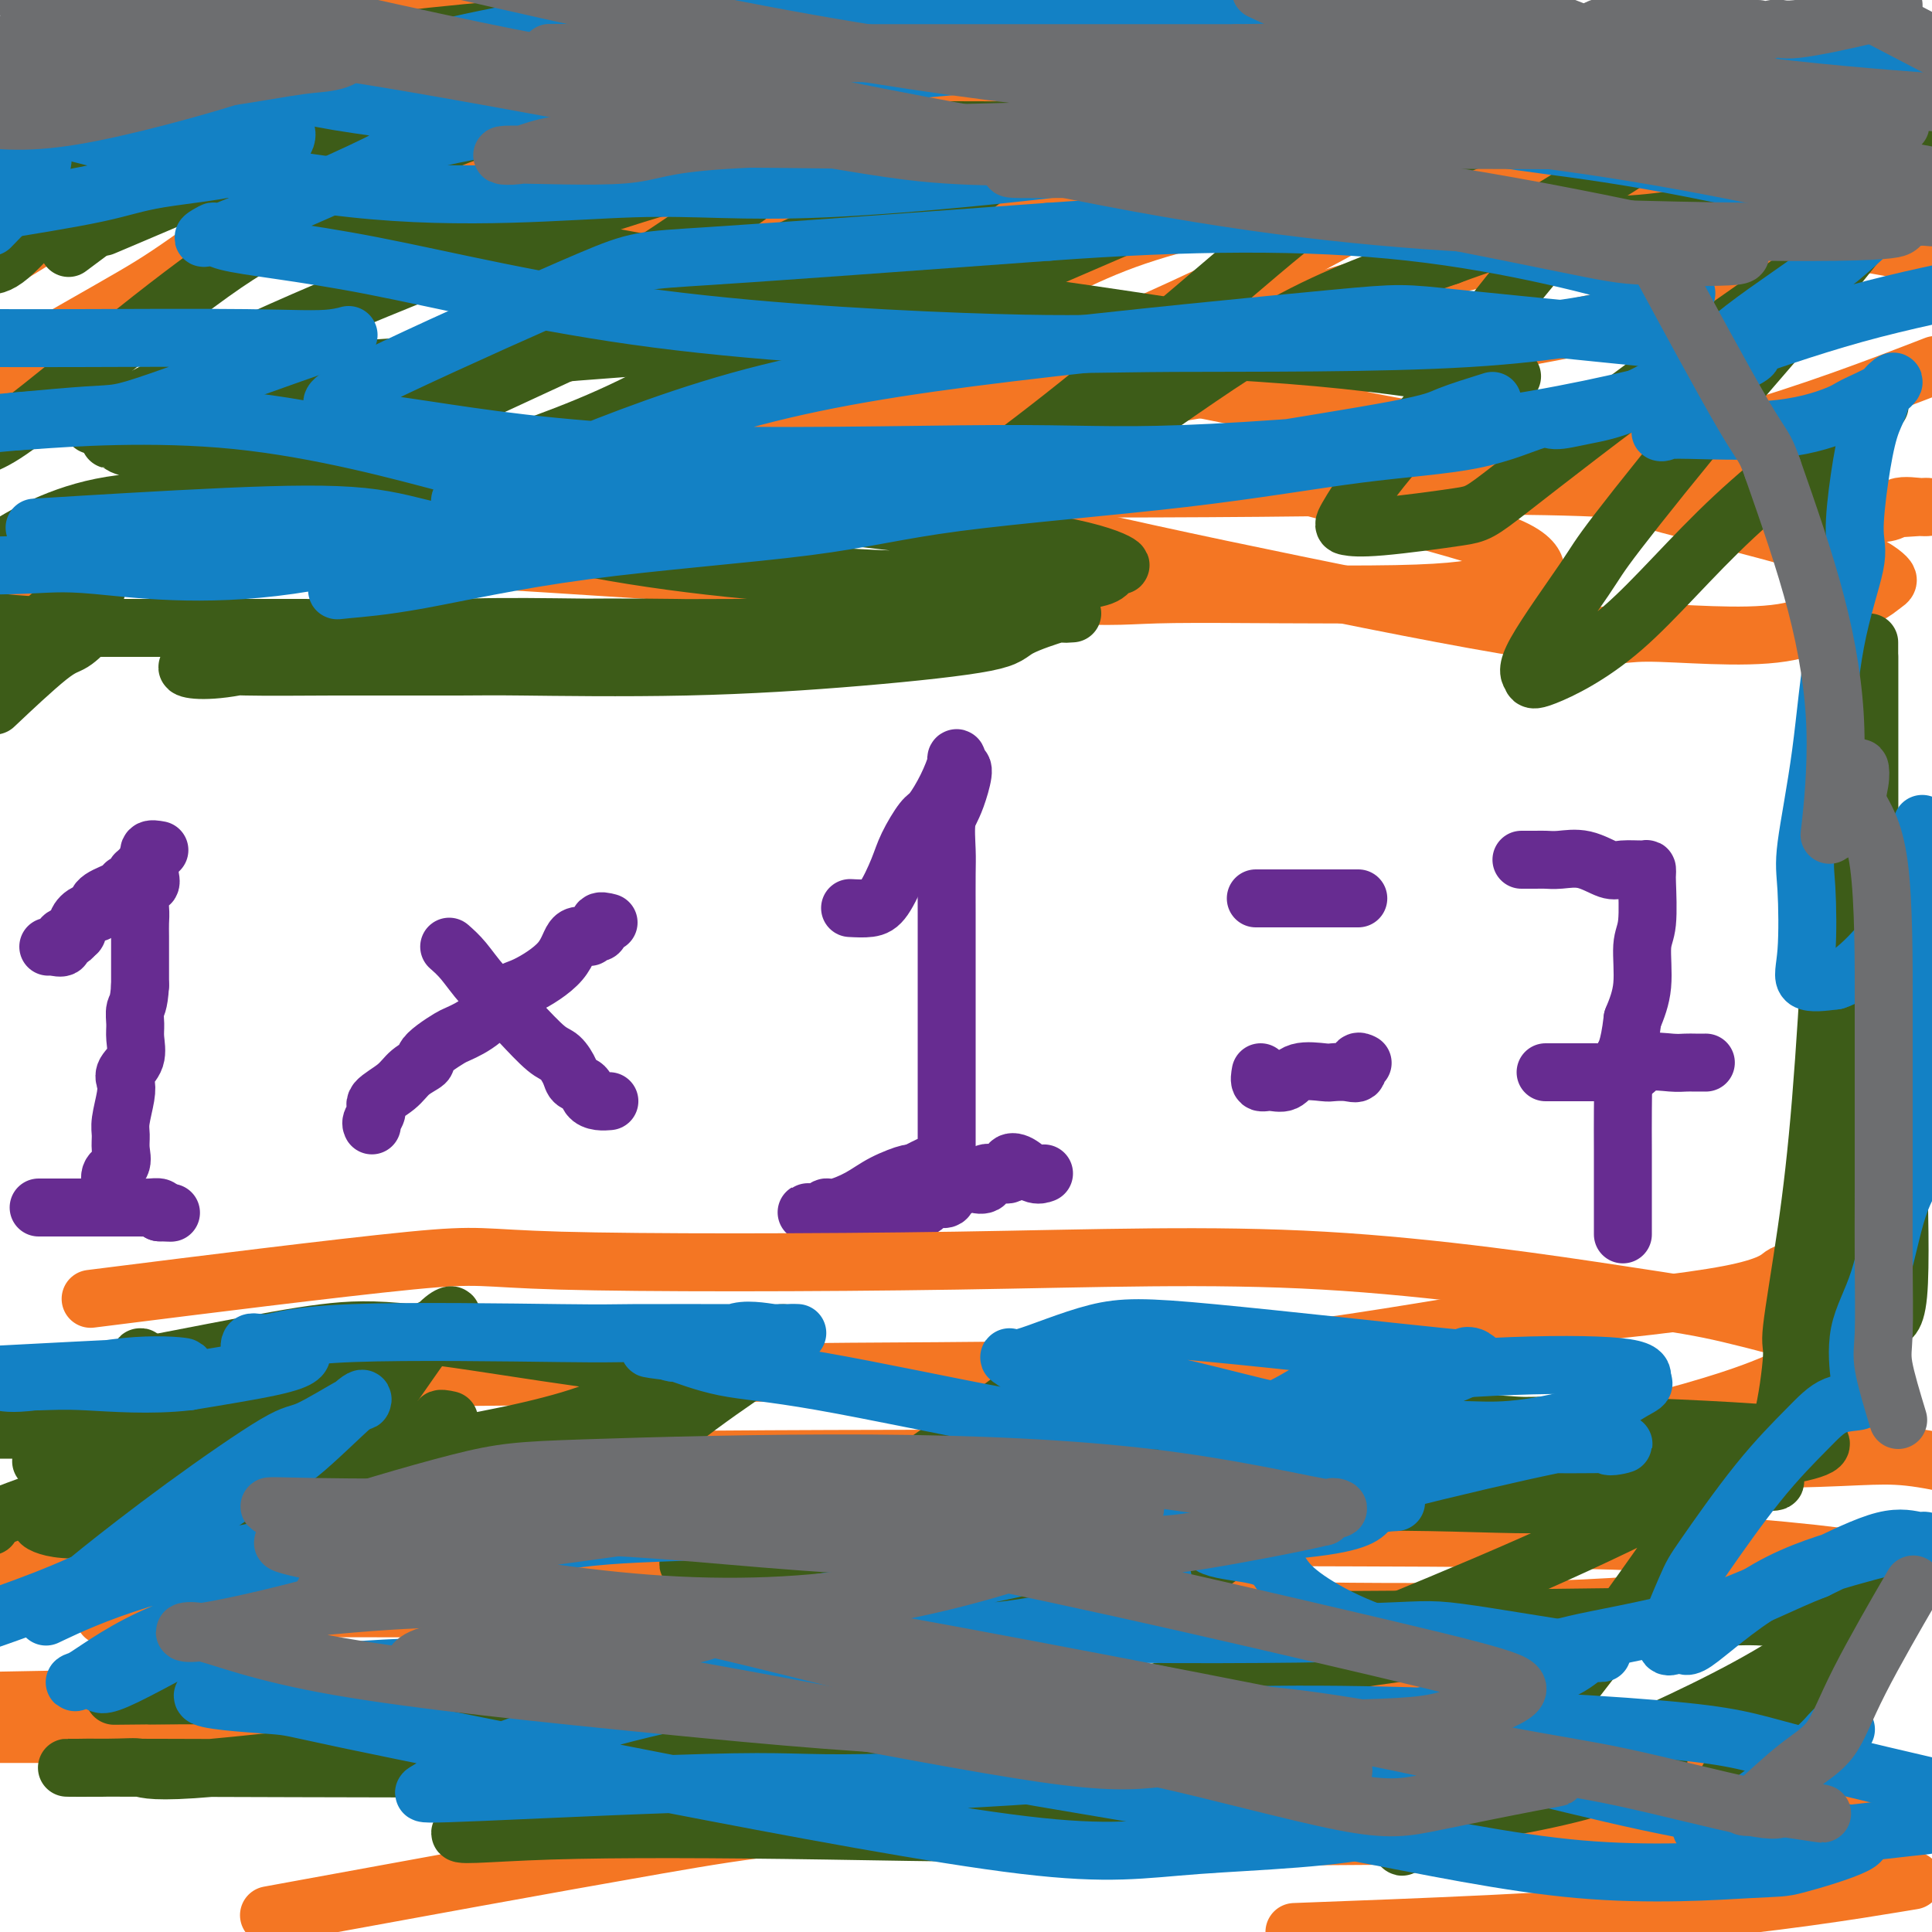 <svg viewBox='0 0 400 400' version='1.1' xmlns='http://www.w3.org/2000/svg' xmlns:xlink='http://www.w3.org/1999/xlink'><g fill='none' stroke='#672C91' stroke-width='12' stroke-linecap='round' stroke-linejoin='round'><path d='M33,176c-0.850,-0.151 -1.699,-0.303 -2,0c-0.301,0.303 -0.052,1.060 0,2c0.052,0.940 -0.091,2.061 0,3c0.091,0.939 0.417,1.695 0,2c-0.417,0.305 -1.576,0.159 -2,1c-0.424,0.841 -0.114,2.667 0,4c0.114,1.333 0.030,2.172 0,3c-0.030,0.828 -0.008,1.646 0,3c0.008,1.354 0.002,3.244 0,5c-0.002,1.756 -0.001,3.378 0,5'/><path d='M29,204c-0.229,4.079 -0.801,4.276 -1,5c-0.199,0.724 -0.025,1.975 0,3c0.025,1.025 -0.097,1.823 0,3c0.097,1.177 0.415,2.735 0,4c-0.415,1.265 -1.561,2.239 -2,3c-0.439,0.761 -0.171,1.309 0,2c0.171,0.691 0.244,1.526 0,3c-0.244,1.474 -0.805,3.588 -1,5c-0.195,1.412 -0.024,2.123 0,3c0.024,0.877 -0.099,1.920 0,3c0.099,1.080 0.418,2.197 0,3c-0.418,0.803 -1.574,1.293 -2,2c-0.426,0.707 -0.122,1.631 0,2c0.122,0.369 0.061,0.185 0,0'/><path d='M31,180c-0.880,-0.130 -1.760,-0.260 -2,0c-0.240,0.260 0.160,0.909 0,1c-0.160,0.091 -0.880,-0.376 -1,0c-0.120,0.376 0.360,1.596 0,2c-0.360,0.404 -1.559,-0.007 -2,0c-0.441,0.007 -0.124,0.431 -1,1c-0.876,0.569 -2.946,1.282 -4,2c-1.054,0.718 -1.091,1.440 -1,2c0.091,0.560 0.309,0.960 0,1c-0.309,0.040 -1.145,-0.278 -2,0c-0.855,0.278 -1.730,1.152 -2,2c-0.270,0.848 0.066,1.671 0,2c-0.066,0.329 -0.533,0.165 -1,0'/><path d='M15,193c-2.346,2.270 -0.212,1.445 0,1c0.212,-0.445 -1.498,-0.512 -2,0c-0.502,0.512 0.206,1.601 0,2c-0.206,0.399 -1.325,0.107 -2,0c-0.675,-0.107 -0.907,-0.031 -1,0c-0.093,0.031 -0.046,0.015 0,0'/><path d='M8,250c0.562,0.000 1.123,0.000 2,0c0.877,-0.000 2.068,-0.000 3,0c0.932,0.000 1.603,0.000 2,0c0.397,-0.000 0.518,-0.000 1,0c0.482,0.000 1.323,0.000 2,0c0.677,-0.000 1.189,-0.000 2,0c0.811,0.000 1.922,0.000 3,0c1.078,-0.000 2.125,-0.001 3,0c0.875,0.001 1.580,0.003 2,0c0.420,-0.003 0.556,-0.011 1,0c0.444,0.011 1.196,0.041 2,0c0.804,-0.041 1.658,-0.155 2,0c0.342,0.155 0.171,0.577 0,1'/><path d='M33,251c4.111,0.156 1.889,0.044 1,0c-0.889,-0.044 -0.444,-0.022 0,0'/><path d='M93,196c0.952,0.839 1.903,1.678 3,3c1.097,1.322 2.338,3.126 4,5c1.662,1.874 3.745,3.818 5,5c1.255,1.182 1.683,1.602 3,3c1.317,1.398 3.523,3.774 5,5c1.477,1.226 2.226,1.302 3,2c0.774,0.698 1.572,2.019 2,3c0.428,0.981 0.486,1.622 1,2c0.514,0.378 1.483,0.494 2,1c0.517,0.506 0.582,1.404 1,2c0.418,0.596 1.189,0.891 2,1c0.811,0.109 1.660,0.031 2,0c0.340,-0.031 0.170,-0.016 0,0'/><path d='M126,191c-0.912,-0.237 -1.823,-0.474 -2,0c-0.177,0.474 0.382,1.658 0,2c-0.382,0.342 -1.705,-0.157 -2,0c-0.295,0.157 0.439,0.970 0,1c-0.439,0.030 -2.051,-0.722 -3,0c-0.949,0.722 -1.235,2.918 -3,5c-1.765,2.082 -5.010,4.049 -7,5c-1.990,0.951 -2.724,0.888 -4,2c-1.276,1.112 -3.092,3.401 -5,5c-1.908,1.599 -3.906,2.508 -5,3c-1.094,0.492 -1.283,0.568 -2,1c-0.717,0.432 -1.961,1.221 -3,2c-1.039,0.779 -1.873,1.549 -2,2c-0.127,0.451 0.454,0.582 0,1c-0.454,0.418 -1.943,1.124 -3,2c-1.057,0.876 -1.681,1.923 -3,3c-1.319,1.077 -3.334,2.184 -4,3c-0.666,0.816 0.017,1.343 0,2c-0.017,0.657 -0.735,1.446 -1,2c-0.265,0.554 -0.076,0.873 0,1c0.076,0.127 0.038,0.064 0,0'/><path d='M176,188c1.431,0.075 2.863,0.150 4,0c1.137,-0.150 1.980,-0.523 3,-2c1.020,-1.477 2.216,-4.056 3,-6c0.784,-1.944 1.156,-3.253 2,-5c0.844,-1.747 2.159,-3.933 3,-5c0.841,-1.067 1.206,-1.016 2,-2c0.794,-0.984 2.017,-3.004 3,-5c0.983,-1.996 1.728,-3.968 2,-5c0.272,-1.032 0.073,-1.124 0,-1c-0.073,0.124 -0.021,0.464 0,1c0.021,0.536 0.010,1.268 0,2'/><path d='M198,160c2.442,-3.110 1.047,2.116 0,5c-1.047,2.884 -1.745,3.425 -2,5c-0.255,1.575 -0.068,4.184 0,6c0.068,1.816 0.018,2.837 0,5c-0.018,2.163 -0.005,5.466 0,8c0.005,2.534 0.001,4.300 0,7c-0.001,2.700 -0.000,6.334 0,8c0.000,1.666 0.000,1.362 0,3c-0.000,1.638 -0.000,5.217 0,8c0.000,2.783 -0.000,4.771 0,7c0.000,2.229 0.000,4.701 0,6c-0.000,1.299 -0.001,1.427 0,2c0.001,0.573 0.002,1.593 0,3c-0.002,1.407 -0.008,3.200 0,4c0.008,0.800 0.030,0.605 0,1c-0.030,0.395 -0.110,1.379 0,2c0.110,0.621 0.411,0.878 0,1c-0.411,0.122 -1.534,0.110 -2,0c-0.466,-0.110 -0.276,-0.317 -1,0c-0.724,0.317 -2.362,1.159 -4,2'/><path d='M189,243c-1.068,0.382 -0.237,-0.161 -1,0c-0.763,0.161 -3.121,1.028 -5,2c-1.879,0.972 -3.281,2.050 -5,3c-1.719,0.950 -3.757,1.771 -5,2c-1.243,0.229 -1.691,-0.135 -2,0c-0.309,0.135 -0.481,0.768 -1,1c-0.519,0.232 -1.387,0.062 -2,0c-0.613,-0.062 -0.972,-0.017 -1,0c-0.028,0.017 0.275,0.006 1,0c0.725,-0.006 1.871,-0.005 3,0c1.129,0.005 2.242,0.015 4,0c1.758,-0.015 4.161,-0.055 5,0c0.839,0.055 0.113,0.203 1,0c0.887,-0.203 3.388,-0.759 5,-1c1.612,-0.241 2.335,-0.168 3,0c0.665,0.168 1.273,0.429 2,0c0.727,-0.429 1.575,-1.550 2,-2c0.425,-0.450 0.428,-0.229 1,0c0.572,0.229 1.714,0.468 2,0c0.286,-0.468 -0.284,-1.641 0,-2c0.284,-0.359 1.423,0.096 2,0c0.577,-0.096 0.594,-0.742 1,-1c0.406,-0.258 1.203,-0.129 2,0'/><path d='M201,245c1.953,-0.806 0.837,-0.322 1,0c0.163,0.322 1.607,0.480 2,0c0.393,-0.480 -0.264,-1.600 0,-2c0.264,-0.400 1.449,-0.081 2,0c0.551,0.081 0.469,-0.076 1,0c0.531,0.076 1.677,0.384 2,0c0.323,-0.384 -0.176,-1.462 0,-2c0.176,-0.538 1.027,-0.536 2,0c0.973,0.536 2.070,1.606 3,2c0.930,0.394 1.694,0.113 2,0c0.306,-0.113 0.153,-0.056 0,0'/><path d='M260,186c0.031,0.000 0.061,0.000 1,0c0.939,0.000 2.785,0.000 4,0c1.215,0.000 1.797,0.000 3,0c1.203,0.000 3.027,0.000 5,0c1.973,0.000 4.096,0.000 5,0c0.904,0.000 0.590,0.000 1,0c0.410,0.000 1.546,0.000 2,0c0.454,0.000 0.227,0.000 0,0'/><path d='M261,222c-0.150,0.862 -0.299,1.723 0,2c0.299,0.277 1.048,-0.031 2,0c0.952,0.031 2.107,0.400 3,0c0.893,-0.400 1.525,-1.569 3,-2c1.475,-0.431 3.792,-0.123 5,0c1.208,0.123 1.308,0.061 2,0c0.692,-0.061 1.975,-0.121 3,0c1.025,0.121 1.790,0.424 2,0c0.210,-0.424 -0.136,-1.576 0,-2c0.136,-0.424 0.753,-0.121 1,0c0.247,0.121 0.123,0.061 0,0'/><path d='M315,178c1.102,0.004 2.203,0.009 3,0c0.797,-0.009 1.289,-0.031 2,0c0.711,0.031 1.641,0.114 3,0c1.359,-0.114 3.149,-0.424 5,0c1.851,0.424 3.764,1.581 5,2c1.236,0.419 1.795,0.098 3,0c1.205,-0.098 3.056,0.025 4,0c0.944,-0.025 0.981,-0.198 1,0c0.019,0.198 0.021,0.767 0,1c-0.021,0.233 -0.064,0.129 0,2c0.064,1.871 0.234,5.718 0,8c-0.234,2.282 -0.871,2.999 -1,5c-0.129,2.001 0.249,5.286 0,8c-0.249,2.714 -1.124,4.857 -2,7'/><path d='M338,211c-0.762,6.529 -1.668,7.353 -2,8c-0.332,0.647 -0.089,1.118 0,3c0.089,1.882 0.024,5.174 0,8c-0.024,2.826 -0.006,5.185 0,8c0.006,2.815 0.002,6.084 0,8c-0.002,1.916 -0.000,2.477 0,4c0.000,1.523 0.000,4.006 0,5c-0.000,0.994 -0.000,0.497 0,0'/><path d='M320,222c1.959,-0.000 3.918,-0.001 5,0c1.082,0.001 1.287,0.002 2,0c0.713,-0.002 1.935,-0.008 3,0c1.065,0.008 1.972,0.030 3,0c1.028,-0.030 2.176,-0.113 3,0c0.824,0.113 1.322,0.423 2,0c0.678,-0.423 1.534,-1.577 3,-2c1.466,-0.423 3.542,-0.113 5,0c1.458,0.113 2.298,0.030 3,0c0.702,-0.030 1.266,-0.008 2,0c0.734,0.008 1.638,0.002 2,0c0.362,-0.002 0.181,-0.001 0,0'/></g>
<g fill='none' stroke='#F47623' stroke-width='12' stroke-linecap='round' stroke-linejoin='round'><path d='M2,30c0.348,-0.048 0.697,-0.097 1,0c0.303,0.097 0.561,0.339 2,0c1.439,-0.339 4.059,-1.259 5,-2c0.941,-0.741 0.203,-1.302 1,-2c0.797,-0.698 3.129,-1.532 5,-3c1.871,-1.468 3.283,-3.571 5,-5c1.717,-1.429 3.741,-2.185 5,-3c1.259,-0.815 1.753,-1.690 2,-2c0.247,-0.310 0.245,-0.057 1,0c0.755,0.057 2.265,-0.084 4,-1c1.735,-0.916 3.693,-2.609 5,-4c1.307,-1.391 1.961,-2.481 3,-3c1.039,-0.519 2.462,-0.468 3,-1c0.538,-0.532 0.192,-1.647 0,-2c-0.192,-0.353 -0.231,0.057 -2,2c-1.769,1.943 -5.270,5.418 -8,9c-2.730,3.582 -4.691,7.269 -9,12c-4.309,4.731 -10.968,10.504 -14,13c-3.032,2.496 -2.438,1.713 -4,3c-1.562,1.287 -5.281,4.643 -9,8'/><path d='M5,51c-1.696,1.037 -3.391,2.073 0,0c3.391,-2.073 11.869,-7.257 16,-10c4.131,-2.743 3.916,-3.045 10,-6c6.084,-2.955 18.467,-8.562 29,-13c10.533,-4.438 19.216,-7.707 27,-10c7.784,-2.293 14.671,-3.612 18,-4c3.329,-0.388 3.102,0.153 3,0c-0.102,-0.153 -0.078,-1.000 0,-1c0.078,0.000 0.211,0.848 -3,3c-3.211,2.152 -9.767,5.610 -17,10c-7.233,4.390 -15.145,9.713 -24,16c-8.855,6.287 -18.653,13.539 -25,18c-6.347,4.461 -9.242,6.132 -16,10c-6.758,3.868 -17.379,9.934 -28,16'/><path d='M13,70c-3.498,2.015 -6.997,4.031 0,0c6.997,-4.031 24.488,-14.107 33,-19c8.512,-4.893 8.043,-4.603 18,-7c9.957,-2.397 30.339,-7.482 47,-11c16.661,-3.518 29.603,-5.470 38,-7c8.397,-1.530 12.251,-2.637 16,-3c3.749,-0.363 7.392,0.019 8,0c0.608,-0.019 -1.820,-0.438 -3,0c-1.180,0.438 -1.114,1.732 -5,5c-3.886,3.268 -11.725,8.509 -21,15c-9.275,6.491 -19.985,14.233 -35,23c-15.015,8.767 -34.336,18.561 -45,24c-10.664,5.439 -12.671,6.525 -22,10c-9.329,3.475 -25.978,9.341 -34,13c-8.022,3.659 -7.415,5.111 -8,6c-0.585,0.889 -2.363,1.215 2,0c4.363,-1.215 14.866,-3.972 27,-10c12.134,-6.028 25.900,-15.326 46,-24c20.100,-8.674 46.536,-16.722 59,-21c12.464,-4.278 10.957,-4.786 24,-7c13.043,-2.214 40.638,-6.135 62,-9c21.362,-2.865 36.492,-4.674 48,-7c11.508,-2.326 19.394,-5.170 24,-6c4.606,-0.830 5.932,0.353 7,0c1.068,-0.353 1.876,-2.244 1,-2c-0.876,0.244 -3.438,2.622 -6,5'/><path d='M294,38c-6.077,3.534 -18.769,10.869 -33,18c-14.231,7.131 -30.001,14.057 -42,19c-11.999,4.943 -20.227,7.903 -34,12c-13.773,4.097 -33.092,9.332 -45,14c-11.908,4.668 -16.404,8.770 -18,10c-1.596,1.230 -0.293,-0.413 -1,0c-0.707,0.413 -3.425,2.880 1,0c4.425,-2.880 15.992,-11.108 33,-21c17.008,-9.892 39.458,-21.449 54,-29c14.542,-7.551 21.176,-11.096 36,-15c14.824,-3.904 37.837,-8.166 62,-10c24.163,-1.834 49.475,-1.238 67,-1c17.525,0.238 27.262,0.119 37,0'/><path d='M385,51c3.342,-1.195 6.684,-2.390 0,0c-6.684,2.390 -23.395,8.365 -42,13c-18.605,4.635 -39.103,7.931 -59,11c-19.897,3.069 -39.192,5.910 -49,8c-9.808,2.090 -10.130,3.429 -13,4c-2.870,0.571 -8.287,0.373 -11,1c-2.713,0.627 -2.721,2.080 1,0c3.721,-2.080 11.173,-7.691 33,-16c21.827,-8.309 58.030,-19.314 86,-23c27.970,-3.686 47.706,-0.053 59,2c11.294,2.053 14.147,2.527 17,3'/><path d='M397,77c3.223,-1.246 6.446,-2.491 0,0c-6.446,2.491 -22.561,8.719 -38,13c-15.439,4.281 -30.202,6.614 -47,8c-16.798,1.386 -35.629,1.826 -46,2c-10.371,0.174 -12.281,0.084 -18,0c-5.719,-0.084 -15.249,-0.161 -18,0c-2.751,0.161 1.275,0.561 2,0c0.725,-0.561 -1.850,-2.084 8,-4c9.850,-1.916 32.127,-4.225 51,-3c18.873,1.225 34.343,5.983 49,10c14.657,4.017 28.502,7.294 37,10c8.498,2.706 11.648,4.843 13,6c1.352,1.157 0.907,1.334 0,2c-0.907,0.666 -2.275,1.822 -3,2c-0.725,0.178 -0.808,-0.621 -3,1c-2.192,1.621 -6.491,5.662 -15,7c-8.509,1.338 -21.226,-0.028 -28,0c-6.774,0.028 -7.606,1.449 -19,0c-11.394,-1.449 -33.351,-5.766 -54,-10c-20.649,-4.234 -39.991,-8.383 -59,-13c-19.009,-4.617 -37.685,-9.701 -47,-12c-9.315,-2.299 -9.270,-1.812 -12,-3c-2.730,-1.188 -8.236,-4.051 -11,-5c-2.764,-0.949 -2.788,0.016 -2,0c0.788,-0.016 2.386,-1.015 3,-1c0.614,0.015 0.242,1.042 5,0c4.758,-1.042 14.645,-4.155 28,-4c13.355,0.155 30.177,3.577 47,7'/><path d='M220,90c17.217,3.076 36.759,7.268 48,10c11.241,2.732 14.181,4.006 21,6c6.819,1.994 17.516,4.710 23,7c5.484,2.290 5.755,4.154 6,5c0.245,0.846 0.464,0.676 -1,1c-1.464,0.324 -4.609,1.144 -8,2c-3.391,0.856 -7.026,1.749 -20,2c-12.974,0.251 -35.285,-0.139 -46,0c-10.715,0.139 -9.834,0.806 -27,0c-17.166,-0.806 -52.379,-3.084 -82,-5c-29.621,-1.916 -53.648,-3.469 -75,-4c-21.352,-0.531 -40.027,-0.039 -49,0c-8.973,0.039 -8.243,-0.375 -8,0c0.243,0.375 -0.002,1.540 0,2c0.002,0.460 0.252,0.215 9,-2c8.748,-2.215 25.995,-6.402 48,-9c22.005,-2.598 48.767,-3.609 67,-4c18.233,-0.391 27.938,-0.161 50,0c22.062,0.161 56.483,0.254 85,0c28.517,-0.254 51.130,-0.855 70,0c18.870,0.855 33.997,3.167 45,4c11.003,0.833 17.880,0.189 21,0c3.120,-0.189 2.481,0.079 1,0c-1.481,-0.079 -3.805,-0.505 -5,0c-1.195,0.505 -1.259,1.939 -9,1c-7.741,-0.939 -23.157,-4.252 -43,-8c-19.843,-3.748 -44.111,-7.932 -80,-15c-35.889,-7.068 -83.397,-17.019 -116,-24c-32.603,-6.981 -50.302,-10.990 -68,-15'/><path d='M77,44c-45.167,-10.000 -66.083,-15.500 -87,-21'/><path d='M26,0c-6.108,0.453 -12.217,0.905 0,0c12.217,-0.905 42.758,-3.168 88,0c45.242,3.168 105.185,11.768 142,17c36.815,5.232 50.504,7.097 62,9c11.496,1.903 20.801,3.845 25,5c4.199,1.155 3.293,1.522 2,2c-1.293,0.478 -2.974,1.065 -18,0c-15.026,-1.065 -43.396,-3.783 -59,-5c-15.604,-1.217 -18.443,-0.934 -38,-2c-19.557,-1.066 -55.832,-3.480 -88,-6c-32.168,-2.520 -60.229,-5.146 -80,-8c-19.771,-2.854 -31.254,-5.936 -36,-7c-4.746,-1.064 -2.757,-0.110 -1,0c1.757,0.110 3.281,-0.624 4,-1c0.719,-0.376 0.634,-0.393 12,-2c11.366,-1.607 34.183,-4.803 57,-8'/><path d='M253,2c-8.360,-1.997 -16.721,-3.994 0,0c16.721,3.994 58.523,13.980 80,20c21.477,6.020 22.628,8.075 23,9c0.372,0.925 -0.033,0.722 -5,2c-4.967,1.278 -14.494,4.038 -34,5c-19.506,0.962 -48.991,0.125 -64,0c-15.009,-0.125 -15.541,0.463 -33,0c-17.459,-0.463 -51.846,-1.978 -80,-5c-28.154,-3.022 -50.075,-7.552 -62,-10c-11.925,-2.448 -13.852,-2.816 -14,-3c-0.148,-0.184 1.484,-0.186 6,-2c4.516,-1.814 11.917,-5.439 28,-8c16.083,-2.561 40.848,-4.057 69,-5c28.152,-0.943 59.691,-1.332 80,0c20.309,1.332 29.387,4.385 45,8c15.613,3.615 37.759,7.793 48,10c10.241,2.207 8.577,2.445 8,3c-0.577,0.555 -0.066,1.427 0,2c0.066,0.573 -0.314,0.847 -7,2c-6.686,1.153 -19.677,3.185 -37,5c-17.323,1.815 -38.976,3.415 -66,4c-27.024,0.585 -59.419,0.157 -76,0c-16.581,-0.157 -17.347,-0.042 -30,0c-12.653,0.042 -37.191,0.011 -50,0c-12.809,-0.011 -13.887,-0.003 -15,0c-1.113,0.003 -2.261,0.001 5,0c7.261,-0.001 22.932,-0.000 33,0c10.068,0.000 14.534,0.000 19,0'/><path d='M124,39c19.840,1.708 40.940,5.978 57,9c16.060,3.022 27.081,4.796 31,6c3.919,1.204 0.735,1.839 0,2c-0.735,0.161 0.980,-0.150 -6,1c-6.980,1.150 -22.653,3.761 -41,7c-18.347,3.239 -39.367,7.105 -57,11c-17.633,3.895 -31.880,7.817 -39,10c-7.120,2.183 -7.115,2.626 -7,3c0.115,0.374 0.339,0.678 2,0c1.661,-0.678 4.760,-2.336 6,-3c1.240,-0.664 0.620,-0.332 0,0'/><path d='M371,264c-0.533,-0.331 -1.066,-0.663 -2,0c-0.934,0.663 -2.270,2.320 -11,4c-8.730,1.680 -24.855,3.382 -33,4c-8.145,0.618 -8.308,0.151 -20,2c-11.692,1.849 -34.911,6.012 -58,8c-23.089,1.988 -46.049,1.801 -71,2c-24.951,0.199 -51.894,0.785 -70,1c-18.106,0.215 -27.375,0.058 -41,0c-13.625,-0.058 -31.607,-0.017 -47,0c-15.393,0.017 -28.196,0.008 -41,0'/><path d='M26,268c-6.275,0.789 -12.550,1.578 0,0c12.550,-1.578 43.924,-5.524 59,-7c15.076,-1.476 13.854,-0.483 31,0c17.146,0.483 52.662,0.458 82,0c29.338,-0.458 52.499,-1.347 76,0c23.501,1.347 47.343,4.931 61,7c13.657,2.069 17.131,2.624 23,4c5.869,1.376 14.134,3.573 18,5c3.866,1.427 3.332,2.085 3,2c-0.332,-0.085 -0.463,-0.915 -2,0c-1.537,0.915 -4.478,3.573 -6,5c-1.522,1.427 -1.623,1.624 -5,3c-3.377,1.376 -10.030,3.930 -26,8c-15.970,4.070 -41.256,9.655 -54,12c-12.744,2.345 -12.945,1.452 -31,3c-18.055,1.548 -53.963,5.539 -87,8c-33.037,2.461 -63.202,3.393 -91,5c-27.798,1.607 -53.228,3.888 -70,5c-16.772,1.112 -24.886,1.056 -33,1'/><path d='M2,325c-5.730,1.494 -11.460,2.988 0,0c11.460,-2.988 40.109,-10.459 57,-15c16.891,-4.541 22.024,-6.151 44,-7c21.976,-0.849 60.795,-0.938 96,-1c35.205,-0.063 66.797,-0.099 97,0c30.203,0.099 59.016,0.334 75,0c15.984,-0.334 19.138,-1.238 27,0c7.862,1.238 20.431,4.619 33,8'/><path d='M393,326c4.893,-0.793 9.787,-1.585 0,0c-9.787,1.585 -34.254,5.549 -65,7c-30.746,1.451 -67.770,0.390 -91,0c-23.230,-0.390 -32.667,-0.109 -56,0c-23.333,0.109 -60.561,0.044 -88,0c-27.439,-0.044 -45.088,-0.069 -55,0c-9.912,0.069 -12.086,0.230 -10,0c2.086,-0.230 8.431,-0.853 3,0c-5.431,0.853 -22.638,3.182 10,0c32.638,-3.182 115.119,-11.873 153,-15c37.881,-3.127 31.160,-0.688 53,0c21.840,0.688 72.240,-0.375 109,2c36.760,2.375 59.880,8.187 83,14'/><path d='M379,365c2.337,0.000 4.674,0.000 0,0c-4.674,-0.000 -16.361,-0.002 -41,0c-24.639,0.002 -62.232,0.006 -96,0c-33.768,-0.006 -63.712,-0.024 -93,0c-29.288,0.024 -57.920,0.090 -71,0c-13.080,-0.090 -10.609,-0.335 -16,0c-5.391,0.335 -18.643,1.250 -11,-1c7.643,-2.250 36.181,-7.667 63,-10c26.819,-2.333 51.921,-1.584 80,-2c28.079,-0.416 59.137,-1.997 87,0c27.863,1.997 52.532,7.570 73,12c20.468,4.430 36.734,7.715 53,11'/><path d='M392,390c3.511,-0.578 7.022,-1.156 0,0c-7.022,1.156 -24.578,4.044 -47,6c-22.422,1.956 -49.711,2.978 -77,4'/><path d='M64,395c-7.203,1.320 -14.407,2.641 0,0c14.407,-2.641 50.424,-9.243 72,-13c21.576,-3.757 28.710,-4.667 53,-5c24.290,-0.333 65.737,-0.087 97,0c31.263,0.087 52.341,0.017 63,0c10.659,-0.017 10.899,0.019 13,0c2.101,-0.019 6.062,-0.093 7,0c0.938,0.093 -1.146,0.355 -11,1c-9.854,0.645 -27.477,1.674 -36,2c-8.523,0.326 -7.948,-0.052 -23,0c-15.052,0.052 -45.733,0.535 -74,0c-28.267,-0.535 -54.121,-2.086 -80,-5c-25.879,-2.914 -51.782,-7.189 -68,-10c-16.218,-2.811 -22.749,-4.158 -31,-6c-8.251,-1.842 -18.222,-4.180 -21,-5c-2.778,-0.820 1.637,-0.121 4,0c2.363,0.121 2.674,-0.334 12,-2c9.326,-1.666 27.667,-4.542 50,-6c22.333,-1.458 48.657,-1.497 71,0c22.343,1.497 40.706,4.531 52,6c11.294,1.469 15.518,1.374 15,2c-0.518,0.626 -5.777,1.971 -9,3c-3.223,1.029 -4.411,1.740 -14,2c-9.589,0.260 -27.581,0.070 -49,0c-21.419,-0.070 -46.267,-0.019 -70,0c-23.733,0.019 -46.352,0.005 -62,0c-15.648,-0.005 -24.324,-0.003 -33,0'/><path d='M5,352c-6.001,0.113 -12.003,0.226 0,0c12.003,-0.226 42.009,-0.792 70,-1c27.991,-0.208 53.965,-0.057 69,0c15.035,0.057 19.130,0.019 29,0c9.870,-0.019 25.516,-0.019 33,0c7.484,0.019 6.806,0.058 5,0c-1.806,-0.058 -4.741,-0.212 -7,0c-2.259,0.212 -3.843,0.789 -10,0c-6.157,-0.789 -16.889,-2.943 -24,-4c-7.111,-1.057 -10.603,-1.016 -12,-1c-1.397,0.016 -0.698,0.008 0,0'/></g>
<g fill='none' stroke='#3D5C18' stroke-width='12' stroke-linecap='round' stroke-linejoin='round'><path d='M57,9c0.235,-0.502 0.471,-1.003 -1,0c-1.471,1.003 -4.648,3.512 -10,7c-5.352,3.488 -12.878,7.956 -17,11c-4.122,3.044 -4.841,4.666 -9,8c-4.159,3.334 -11.760,8.381 -17,12c-5.240,3.619 -8.120,5.809 -11,8'/><path d='M16,50c-1.557,1.163 -3.114,2.325 0,0c3.114,-2.325 10.898,-8.138 18,-13c7.102,-4.862 13.520,-8.773 17,-11c3.480,-2.227 4.020,-2.768 5,-5c0.980,-2.232 2.398,-6.153 4,-8c1.602,-1.847 3.386,-1.620 4,-2c0.614,-0.380 0.057,-1.369 0,-2c-0.057,-0.631 0.387,-0.905 -2,0c-2.387,0.905 -7.604,2.989 -10,4c-2.396,1.011 -1.971,0.951 -5,3c-3.029,2.049 -9.513,6.209 -16,11c-6.487,4.791 -12.977,10.213 -18,15c-5.023,4.787 -8.578,8.939 -11,11c-2.422,2.061 -3.711,2.030 -5,2'/><path d='M26,45c-4.050,1.716 -8.100,3.431 0,0c8.100,-3.431 28.349,-12.009 43,-19c14.651,-6.991 23.702,-12.397 29,-15c5.298,-2.603 6.841,-2.405 8,-3c1.159,-0.595 1.935,-1.983 2,-2c0.065,-0.017 -0.579,1.337 -5,5c-4.421,3.663 -12.618,9.635 -20,16c-7.382,6.365 -13.951,13.123 -19,17c-5.049,3.877 -8.580,4.874 -15,9c-6.420,4.126 -15.728,11.380 -24,18c-8.272,6.620 -15.506,12.606 -20,16c-4.494,3.394 -6.247,4.197 -8,5'/><path d='M21,87c-1.603,0.886 -3.206,1.772 0,0c3.206,-1.772 11.222,-6.202 21,-11c9.778,-4.798 21.317,-9.964 36,-16c14.683,-6.036 32.508,-12.940 48,-18c15.492,-5.060 28.650,-8.275 36,-10c7.350,-1.725 8.894,-1.962 11,-3c2.106,-1.038 4.776,-2.879 3,-2c-1.776,0.879 -7.997,4.479 -16,10c-8.003,5.521 -17.788,12.963 -31,21c-13.212,8.037 -29.851,16.669 -38,21c-8.149,4.331 -7.807,4.362 -13,7c-5.193,2.638 -15.921,7.884 -21,10c-5.079,2.116 -4.510,1.104 -3,1c1.510,-0.104 3.961,0.701 10,-1c6.039,-1.701 15.666,-5.906 29,-12c13.334,-6.094 30.376,-14.076 39,-18c8.624,-3.924 8.831,-3.791 18,-8c9.169,-4.209 27.302,-12.760 41,-19c13.698,-6.240 22.963,-10.169 28,-13c5.037,-2.831 5.847,-4.565 6,-5c0.153,-0.435 -0.351,0.430 -1,1c-0.649,0.570 -1.444,0.846 -7,5c-5.556,4.154 -15.873,12.187 -24,18c-8.127,5.813 -14.063,9.407 -20,13'/><path d='M173,58c-15.814,10.944 -29.348,19.805 -42,26c-12.652,6.195 -24.421,9.725 -33,13c-8.579,3.275 -13.967,6.296 -11,7c2.967,0.704 14.288,-0.907 19,-2c4.712,-1.093 2.816,-1.667 10,-5c7.184,-3.333 23.448,-9.426 39,-16c15.552,-6.574 30.394,-13.628 47,-21c16.606,-7.372 34.978,-15.063 46,-20c11.022,-4.937 14.695,-7.121 21,-10c6.305,-2.879 15.242,-6.453 20,-8c4.758,-1.547 5.336,-1.068 5,-1c-0.336,0.068 -1.585,-0.274 -2,0c-0.415,0.274 0.002,1.165 -3,5c-3.002,3.835 -9.425,10.616 -13,14c-3.575,3.384 -4.301,3.372 -10,8c-5.699,4.628 -16.371,13.895 -26,22c-9.629,8.105 -18.215,15.048 -26,21c-7.785,5.952 -14.770,10.915 -18,13c-3.230,2.085 -2.706,1.294 -2,1c0.706,-0.294 1.592,-0.090 4,0c2.408,0.090 6.336,0.065 13,-3c6.664,-3.065 16.063,-9.171 26,-16c9.937,-6.829 20.410,-14.380 31,-20c10.590,-5.620 21.295,-9.310 32,-13'/><path d='M300,53c7.119,-2.680 8.915,-2.880 13,-5c4.085,-2.120 10.459,-6.158 15,-9c4.541,-2.842 7.250,-4.486 8,-5c0.750,-0.514 -0.458,0.103 -1,0c-0.542,-0.103 -0.418,-0.927 -2,1c-1.582,1.927 -4.869,6.604 -10,13c-5.131,6.396 -12.106,14.512 -16,20c-3.894,5.488 -4.706,8.348 -8,13c-3.294,4.652 -9.069,11.096 -13,16c-3.931,4.904 -6.018,8.267 -7,10c-0.982,1.733 -0.857,1.835 0,2c0.857,0.165 2.447,0.392 7,0c4.553,-0.392 12.068,-1.403 16,-2c3.932,-0.597 4.281,-0.778 11,-6c6.719,-5.222 19.809,-15.483 33,-25c13.191,-9.517 26.483,-18.291 36,-26c9.517,-7.709 15.258,-14.355 21,-21'/><path d='M397,34c1.502,-1.983 3.003,-3.966 0,0c-3.003,3.966 -10.512,13.881 -18,23c-7.488,9.119 -14.955,17.441 -23,27c-8.045,9.559 -16.667,20.356 -21,26c-4.333,5.644 -4.375,6.133 -7,10c-2.625,3.867 -7.832,11.110 -10,15c-2.168,3.890 -1.296,4.428 -1,5c0.296,0.572 0.014,1.177 3,0c2.986,-1.177 9.238,-4.135 16,-10c6.762,-5.865 14.034,-14.636 23,-23c8.966,-8.364 19.625,-16.322 25,-20c5.375,-3.678 5.464,-3.076 5,-3c-0.464,0.076 -1.483,-0.374 -2,0c-0.517,0.374 -0.532,1.572 -2,5c-1.468,3.428 -4.388,9.087 -6,13c-1.612,3.913 -1.917,6.080 -2,7c-0.083,0.920 0.054,0.594 0,1c-0.054,0.406 -0.301,1.545 0,2c0.301,0.455 1.151,0.228 2,0'/><path d='M379,112c-0.061,1.971 -0.212,1.900 0,2c0.212,0.100 0.788,0.373 1,1c0.212,0.627 0.061,1.608 0,2c-0.061,0.392 -0.030,0.196 0,0'/><path d='M377,351c0.613,-0.490 1.225,-0.981 0,0c-1.225,0.981 -4.288,3.432 -8,7c-3.712,3.568 -8.074,8.252 -10,10c-1.926,1.748 -1.417,0.559 -1,0c0.417,-0.559 0.742,-0.487 3,-2c2.258,-1.513 6.451,-4.612 11,-10c4.549,-5.388 9.456,-13.066 13,-18c3.544,-4.934 5.727,-7.124 8,-9c2.273,-1.876 4.637,-3.438 7,-5'/><path d='M398,324c0.425,-0.286 0.850,-0.572 0,0c-0.850,0.572 -2.976,2.001 -8,6c-5.024,3.999 -12.948,10.569 -24,17c-11.052,6.431 -25.234,12.723 -33,16c-7.766,3.277 -9.117,3.538 -15,6c-5.883,2.462 -16.297,7.125 -22,10c-5.703,2.875 -6.695,3.961 -5,3c1.695,-0.961 6.078,-3.969 9,-6c2.922,-2.031 4.382,-3.084 9,-8c4.618,-4.916 12.395,-13.693 21,-25c8.605,-11.307 18.037,-25.142 23,-32c4.963,-6.858 5.456,-6.740 6,-7c0.544,-0.260 1.137,-0.900 0,-1c-1.137,-0.100 -4.006,0.340 -5,1c-0.994,0.660 -0.113,1.542 -6,5c-5.887,3.458 -18.541,9.493 -31,15c-12.459,5.507 -24.724,10.486 -38,16c-13.276,5.514 -27.562,11.563 -36,15c-8.438,3.437 -11.027,4.264 -16,6c-4.973,1.736 -12.330,4.383 -16,5c-3.670,0.617 -3.655,-0.796 -4,0c-0.345,0.796 -1.051,3.801 2,0c3.051,-3.801 9.860,-14.408 18,-23c8.140,-8.592 17.611,-15.169 26,-21c8.389,-5.831 15.694,-10.915 23,-16'/><path d='M276,306c8.454,-6.412 5.087,-3.942 6,-5c0.913,-1.058 6.104,-5.645 9,-8c2.896,-2.355 3.496,-2.478 3,-2c-0.496,0.478 -2.088,1.558 -3,2c-0.912,0.442 -1.143,0.245 -5,3c-3.857,2.755 -11.338,8.462 -21,15c-9.662,6.538 -21.504,13.908 -30,18c-8.496,4.092 -13.644,4.906 -24,9c-10.356,4.094 -25.918,11.466 -38,17c-12.082,5.534 -20.684,9.229 -26,11c-5.316,1.771 -7.345,1.618 -8,3c-0.655,1.382 0.066,4.299 5,-1c4.934,-5.299 14.082,-18.813 19,-25c4.918,-6.187 5.605,-5.046 10,-11c4.395,-5.954 12.496,-19.004 21,-28c8.504,-8.996 17.411,-13.937 23,-18c5.589,-4.063 7.862,-7.248 8,-8c0.138,-0.752 -1.858,0.928 -3,2c-1.142,1.072 -1.430,1.537 -6,5c-4.570,3.463 -13.421,9.925 -22,16c-8.579,6.075 -16.887,11.762 -29,19c-12.113,7.238 -28.030,16.026 -36,20c-7.970,3.974 -7.991,3.136 -13,5c-5.009,1.864 -15.004,6.432 -25,11'/><path d='M91,356c-13.359,6.375 -9.757,4.314 -8,4c1.757,-0.314 1.670,1.121 4,-2c2.330,-3.121 7.078,-10.798 14,-20c6.922,-9.202 16.016,-19.930 21,-26c4.984,-6.070 5.856,-7.482 10,-11c4.144,-3.518 11.561,-9.143 17,-13c5.439,-3.857 8.901,-5.945 11,-8c2.099,-2.055 2.835,-4.077 2,-4c-0.835,0.077 -3.240,2.252 -5,4c-1.760,1.748 -2.875,3.070 -8,6c-5.125,2.930 -14.262,7.468 -25,12c-10.738,4.532 -23.078,9.059 -34,14c-10.922,4.941 -20.425,10.297 -26,13c-5.575,2.703 -7.221,2.753 -10,4c-2.779,1.247 -6.691,3.689 -7,3c-0.309,-0.689 2.986,-4.510 5,-7c2.014,-2.490 2.747,-3.648 7,-9c4.253,-5.352 12.027,-14.899 18,-23c5.973,-8.101 10.147,-14.758 13,-18c2.853,-3.242 4.387,-3.069 3,-2c-1.387,1.069 -5.693,3.035 -10,5'/><path d='M83,278c-2.799,1.688 -4.797,3.408 -11,7c-6.203,3.592 -16.611,9.056 -26,13c-9.389,3.944 -17.759,6.370 -26,9c-8.241,2.630 -16.355,5.466 -20,7c-3.645,1.534 -2.823,1.767 -2,2'/><path d='M10,301c-1.287,1.338 -2.574,2.677 0,0c2.574,-2.677 9.009,-9.369 13,-13c3.991,-3.631 5.539,-4.201 6,-5c0.461,-0.799 -0.165,-1.825 0,-2c0.165,-0.175 1.122,0.503 -1,2c-2.122,1.497 -7.321,3.814 -10,5c-2.679,1.186 -2.837,1.242 -5,2c-2.163,0.758 -6.332,2.216 -10,3c-3.668,0.784 -6.834,0.892 -10,1'/><path d='M93,294c-1.034,-0.226 -2.068,-0.453 -2,0c0.068,0.453 1.236,1.585 -4,2c-5.236,0.415 -16.878,0.111 -30,0c-13.122,-0.111 -27.725,-0.030 -36,0c-8.275,0.030 -10.221,0.009 -16,0c-5.779,-0.009 -15.389,-0.004 -25,0'/><path d='M13,286c-2.909,0.565 -5.817,1.131 0,0c5.817,-1.131 20.360,-3.958 31,-6c10.640,-2.042 17.379,-3.299 23,-4c5.621,-0.701 10.125,-0.845 18,0c7.875,0.845 19.121,2.681 28,4c8.879,1.319 15.392,2.122 19,3c3.608,0.878 4.311,1.830 5,2c0.689,0.170 1.365,-0.442 -1,1c-2.365,1.442 -7.769,4.939 -18,8c-10.231,3.061 -25.287,5.688 -35,7c-9.713,1.312 -14.083,1.309 -23,3c-8.917,1.691 -22.381,5.075 -32,7c-9.619,1.925 -15.392,2.391 -18,3c-2.608,0.609 -2.051,1.359 0,2c2.051,0.641 5.596,1.171 18,0c12.404,-1.171 33.669,-4.044 44,-5c10.331,-0.956 9.730,0.005 24,0c14.270,-0.005 43.413,-0.975 67,0c23.587,0.975 41.619,3.895 53,6c11.381,2.105 16.110,3.395 17,5c0.890,1.605 -2.059,3.526 -4,5c-1.941,1.474 -2.874,2.500 -10,5c-7.126,2.500 -20.445,6.474 -41,10c-20.555,3.526 -48.345,6.605 -64,8c-15.655,1.395 -19.176,1.106 -31,1c-11.824,-0.106 -31.950,-0.030 -42,0c-10.050,0.030 -10.025,0.015 -10,0'/><path d='M31,351c-13.525,0.164 -5.838,0.075 2,0c7.838,-0.075 15.829,-0.134 29,-1c13.171,-0.866 31.524,-2.538 56,-3c24.476,-0.462 55.074,0.286 70,0c14.926,-0.286 14.178,-1.606 26,0c11.822,1.606 36.214,6.137 47,8c10.786,1.863 7.967,1.060 8,1c0.033,-0.060 2.918,0.625 -3,2c-5.918,1.375 -20.639,3.439 -33,5c-12.361,1.561 -22.360,2.620 -62,3c-39.640,0.380 -108.919,0.083 -138,0c-29.081,-0.083 -17.963,0.049 -12,0c5.963,-0.049 6.772,-0.278 8,0c1.228,0.278 2.875,1.062 15,0c12.125,-1.062 34.729,-3.969 59,-5c24.271,-1.031 50.209,-0.185 77,0c26.791,0.185 54.435,-0.291 71,0c16.565,0.291 22.052,1.348 33,2c10.948,0.652 27.359,0.899 38,1c10.641,0.101 15.514,0.056 18,0c2.486,-0.056 2.586,-0.123 3,0c0.414,0.123 1.142,0.435 -2,2c-3.142,1.565 -10.154,4.383 -23,7c-12.846,2.617 -31.528,5.033 -45,6c-13.472,0.967 -21.736,0.483 -30,0'/><path d='M243,379c-24.838,0.957 -49.432,0.349 -72,0c-22.568,-0.349 -43.110,-0.439 -57,0c-13.890,0.439 -21.128,1.409 -18,0c3.128,-1.409 16.622,-5.196 25,-8c8.378,-2.804 11.639,-4.625 26,-7c14.361,-2.375 39.821,-5.302 64,-9c24.179,-3.698 47.077,-8.166 73,-12c25.923,-3.834 54.870,-7.035 69,-8c14.130,-0.965 13.444,0.304 19,0c5.556,-0.304 17.354,-2.183 20,-3c2.646,-0.817 -3.859,-0.571 -7,0c-3.141,0.571 -2.916,1.468 -13,2c-10.084,0.532 -30.476,0.698 -54,1c-23.524,0.302 -50.179,0.739 -75,0c-24.821,-0.739 -47.808,-2.654 -65,-5c-17.192,-2.346 -28.588,-5.123 -33,-6c-4.412,-0.877 -1.841,0.147 -1,0c0.841,-0.147 -0.047,-1.466 3,-4c3.047,-2.534 10.030,-6.284 26,-11c15.970,-4.716 40.927,-10.397 57,-13c16.073,-2.603 23.263,-2.128 38,-2c14.737,0.128 37.022,-0.089 55,2c17.978,2.089 31.648,6.486 38,8c6.352,1.514 5.386,0.147 5,0c-0.386,-0.147 -0.193,0.927 0,2'/><path d='M366,306c5.164,1.531 -3.427,0.358 -12,1c-8.573,0.642 -17.128,3.099 -26,4c-8.872,0.901 -18.061,0.245 -32,0c-13.939,-0.245 -32.627,-0.079 -43,0c-10.373,0.079 -12.432,0.069 -18,0c-5.568,-0.069 -14.645,-0.198 -19,0c-4.355,0.198 -3.989,0.724 -2,0c1.989,-0.724 5.601,-2.698 8,-4c2.399,-1.302 3.584,-1.931 16,-4c12.416,-2.069 36.063,-5.577 58,-7c21.937,-1.423 42.164,-0.759 57,0c14.836,0.759 24.279,1.615 24,3c-0.279,1.385 -10.281,3.299 -23,4c-12.719,0.701 -28.155,0.189 -37,0c-8.845,-0.189 -11.099,-0.054 -12,0c-0.901,0.054 -0.451,0.027 0,0'/><path d='M380,89c-0.423,1.346 -0.846,2.693 -1,5c-0.154,2.307 -0.040,5.576 0,11c0.040,5.424 0.005,13.005 0,20c-0.005,6.995 0.019,13.405 0,24c-0.019,10.595 -0.080,25.376 0,33c0.080,7.624 0.300,8.091 0,15c-0.300,6.909 -1.119,20.260 -2,31c-0.881,10.740 -1.825,18.868 -3,27c-1.175,8.132 -2.582,16.266 -3,20c-0.418,3.734 0.151,3.067 0,6c-0.151,2.933 -1.024,9.464 -2,13c-0.976,3.536 -2.056,4.076 -2,5c0.056,0.924 1.248,2.233 4,-1c2.752,-3.233 7.063,-11.006 9,-15c1.937,-3.994 1.500,-4.209 2,-10c0.500,-5.791 1.938,-17.158 3,-26c1.062,-8.842 1.749,-15.160 2,-23c0.251,-7.840 0.067,-17.204 0,-22c-0.067,-4.796 -0.018,-5.025 0,-9c0.018,-3.975 0.005,-11.695 0,-18c-0.005,-6.305 -0.001,-11.195 0,-16c0.001,-4.805 0.000,-9.525 0,-13c-0.000,-3.475 -0.000,-5.705 0,-8c0.000,-2.295 0.000,-4.656 0,-5c-0.000,-0.344 -0.000,1.328 0,3'/><path d='M387,136c0.000,2.009 0.001,5.531 0,12c-0.001,6.469 -0.002,15.883 0,27c0.002,11.117 0.008,23.935 0,35c-0.008,11.065 -0.031,20.377 0,29c0.031,8.623 0.114,16.558 0,21c-0.114,4.442 -0.426,5.391 0,7c0.426,1.609 1.588,3.878 2,5c0.412,1.122 0.072,1.097 0,1c-0.072,-0.097 0.124,-0.265 1,0c0.876,0.265 2.431,0.964 3,-5c0.569,-5.964 0.153,-18.590 0,-29c-0.153,-10.410 -0.041,-18.605 0,-28c0.041,-9.395 0.011,-19.991 0,-26c-0.011,-6.009 -0.003,-7.431 0,-8c0.003,-0.569 0.002,-0.284 0,0'/><path d='M222,127c-0.959,0.072 -1.917,0.144 -2,0c-0.083,-0.144 0.710,-0.504 -1,0c-1.710,0.504 -5.922,1.872 -8,3c-2.078,1.128 -2.021,2.015 -7,3c-4.979,0.985 -14.993,2.068 -26,3c-11.007,0.932 -23.006,1.714 -36,2c-12.994,0.286 -26.983,0.075 -34,0c-7.017,-0.075 -7.060,-0.013 -13,0c-5.940,0.013 -17.776,-0.022 -26,0c-8.224,0.022 -12.837,0.101 -18,0c-5.163,-0.101 -10.876,-0.382 -12,0c-1.124,0.382 2.340,1.426 10,0c7.660,-1.426 19.515,-5.322 33,-7c13.485,-1.678 28.600,-1.140 45,-1c16.400,0.140 34.086,-0.119 43,0c8.914,0.119 9.055,0.617 13,0c3.945,-0.617 11.695,-2.350 16,-3c4.305,-0.650 5.167,-0.216 5,0c-0.167,0.216 -1.362,0.216 -2,0c-0.638,-0.216 -0.720,-0.646 -3,0c-2.280,0.646 -6.757,2.369 -18,3c-11.243,0.631 -29.251,0.169 -41,0c-11.749,-0.169 -17.240,-0.046 -31,0c-13.760,0.046 -35.789,0.013 -52,0c-16.211,-0.013 -26.606,-0.007 -37,0'/><path d='M20,130c-31.000,-0.833 -28.000,-2.917 -25,-5'/><path d='M0,114c-1.513,0.987 -3.026,1.973 0,0c3.026,-1.973 10.590,-6.906 21,-9c10.410,-2.094 23.665,-1.348 41,-1c17.335,0.348 38.750,0.298 52,0c13.250,-0.298 18.337,-0.843 31,0c12.663,0.843 32.903,3.075 48,5c15.097,1.925 25.049,3.545 31,5c5.951,1.455 7.899,2.746 8,3c0.101,0.254 -1.647,-0.528 -2,0c-0.353,0.528 0.687,2.367 -5,3c-5.687,0.633 -18.101,0.062 -24,0c-5.899,-0.062 -5.281,0.387 -16,0c-10.719,-0.387 -32.774,-1.611 -54,-5c-21.226,-3.389 -41.624,-8.945 -59,-13c-17.376,-4.055 -31.729,-6.611 -39,-8c-7.271,-1.389 -7.461,-1.611 -8,-2c-0.539,-0.389 -1.428,-0.946 -2,-1c-0.572,-0.054 -0.826,0.394 5,-2c5.826,-2.394 17.731,-7.629 26,-10c8.269,-2.371 12.901,-1.878 28,-3c15.099,-1.122 40.665,-3.859 65,-5c24.335,-1.141 47.441,-0.684 69,0c21.559,0.684 41.573,1.596 57,3c15.427,1.404 26.266,3.299 32,4c5.734,0.701 6.362,0.209 7,0c0.638,-0.209 1.287,-0.133 1,0c-0.287,0.133 -1.511,0.324 -4,0c-2.489,-0.324 -6.245,-1.162 -10,-2'/><path d='M299,76c-7.815,-1.129 -20.851,-2.952 -41,-6c-20.149,-3.048 -47.410,-7.321 -64,-9c-16.590,-1.679 -22.509,-0.766 -39,-3c-16.491,-2.234 -43.555,-7.617 -60,-11c-16.445,-3.383 -22.272,-4.768 -25,-5c-2.728,-0.232 -2.356,0.687 -1,0c1.356,-0.687 3.696,-2.981 11,-7c7.304,-4.019 19.572,-9.762 39,-14c19.428,-4.238 46.014,-6.971 61,-8c14.986,-1.029 18.370,-0.352 29,0c10.630,0.352 28.505,0.381 42,0c13.495,-0.381 22.611,-1.171 18,1c-4.611,2.171 -22.948,7.303 -31,10c-8.052,2.697 -5.819,2.958 -16,3c-10.181,0.042 -32.776,-0.135 -54,0c-21.224,0.135 -41.075,0.582 -59,-1c-17.925,-1.582 -33.923,-5.195 -42,-7c-8.077,-1.805 -8.234,-1.804 -10,-2c-1.766,-0.196 -5.141,-0.589 -5,-1c0.141,-0.411 3.796,-0.838 7,-2c3.204,-1.162 5.955,-3.057 19,-5c13.045,-1.943 36.383,-3.933 61,-5c24.617,-1.067 50.512,-1.210 81,0c30.488,1.210 65.568,3.774 89,7c23.432,3.226 35.216,7.113 47,11'/><path d='M356,22c11.444,2.681 16.555,3.884 20,5c3.445,1.116 5.224,2.145 6,3c0.776,0.855 0.550,1.537 0,2c-0.550,0.463 -1.423,0.708 -6,3c-4.577,2.292 -12.859,6.631 -22,9c-9.141,2.369 -19.142,2.769 -29,3c-9.858,0.231 -19.574,0.292 -26,0c-6.426,-0.292 -9.561,-0.938 -12,-2c-2.439,-1.062 -4.183,-2.541 -6,-3c-1.817,-0.459 -3.707,0.101 0,-2c3.707,-2.101 13.011,-6.864 21,-10c7.989,-3.136 14.661,-4.644 25,-6c10.339,-1.356 24.344,-2.560 31,-3c6.656,-0.440 5.965,-0.115 11,0c5.035,0.115 15.798,0.020 21,0c5.202,-0.020 4.844,0.035 5,0c0.156,-0.035 0.827,-0.160 0,1c-0.827,1.160 -3.153,3.604 -6,5c-2.847,1.396 -6.217,1.745 -9,2c-2.783,0.255 -4.980,0.415 -6,1c-1.020,0.585 -0.863,1.596 -2,2c-1.137,0.404 -3.569,0.202 -6,0'/><path d='M366,32c-5.143,0.774 -6.500,0.208 -12,0c-5.500,-0.208 -15.143,-0.060 -19,0c-3.857,0.060 -1.929,0.030 0,0'/><path d='M20,122c-0.262,-0.375 -0.524,-0.750 -2,0c-1.476,0.750 -4.167,2.625 -7,5c-2.833,2.375 -5.810,5.250 -9,8c-3.190,2.750 -6.595,5.375 -10,8'/><path d='M0,145c-1.009,0.953 -2.018,1.905 0,0c2.018,-1.905 7.065,-6.668 10,-9c2.935,-2.332 3.760,-2.232 5,-3c1.240,-0.768 2.896,-2.405 3,-3c0.104,-0.595 -1.343,-0.149 -3,0c-1.657,0.149 -3.523,0.002 -5,1c-1.477,0.998 -2.565,3.142 -3,4c-0.435,0.858 -0.218,0.429 0,0'/></g>
<g fill='none' stroke='#1381C5' stroke-width='12' stroke-linecap='round' stroke-linejoin='round'><path d='M26,325c-4.097,1.702 -8.194,3.404 -10,4c-1.806,0.596 -1.322,0.085 -1,0c0.322,-0.085 0.481,0.255 1,0c0.519,-0.255 1.397,-1.106 5,-4c3.603,-2.894 9.932,-7.832 17,-13c7.068,-5.168 14.877,-10.568 19,-13c4.123,-2.432 4.560,-1.898 7,-3c2.440,-1.102 6.882,-3.839 9,-5c2.118,-1.161 1.910,-0.745 2,-1c0.090,-0.255 0.477,-1.182 -2,1c-2.477,2.182 -7.819,7.471 -11,10c-3.181,2.529 -4.203,2.296 -10,6c-5.797,3.704 -16.371,11.344 -27,17c-10.629,5.656 -21.315,9.328 -32,13'/><path d='M11,334c-1.272,0.603 -2.544,1.205 0,0c2.544,-1.205 8.905,-4.219 18,-7c9.095,-2.781 20.923,-5.331 31,-7c10.077,-1.669 18.403,-2.459 22,-3c3.597,-0.541 2.465,-0.835 3,-1c0.535,-0.165 2.736,-0.201 2,0c-0.736,0.201 -4.408,0.639 -9,3c-4.592,2.361 -10.105,6.644 -18,10c-7.895,3.356 -18.171,5.783 -26,9c-7.829,3.217 -13.211,7.224 -16,9c-2.789,1.776 -2.985,1.321 -2,1c0.985,-0.321 3.150,-0.509 4,0c0.850,0.509 0.385,1.714 6,-1c5.615,-2.714 17.309,-9.346 23,-12c5.691,-2.654 5.377,-1.329 15,-5c9.623,-3.671 29.182,-12.337 39,-16c9.818,-3.663 9.896,-2.322 11,-2c1.104,0.322 3.233,-0.373 4,-1c0.767,-0.627 0.173,-1.184 -2,0c-2.173,1.184 -5.926,4.111 -7,5c-1.074,0.889 0.530,-0.259 -4,1c-4.530,1.259 -15.194,4.925 -25,8c-9.806,3.075 -18.756,5.559 -24,7c-5.244,1.441 -6.784,1.840 -7,2c-0.216,0.160 0.892,0.080 2,0'/><path d='M51,334c-6.580,2.435 10.471,-2.979 26,-7c15.529,-4.021 29.537,-6.649 39,-8c9.463,-1.351 14.381,-1.426 29,-2c14.619,-0.574 38.940,-1.649 57,0c18.060,1.649 29.858,6.021 35,8c5.142,1.979 3.629,1.566 3,2c-0.629,0.434 -0.374,1.716 0,2c0.374,0.284 0.868,-0.430 -3,1c-3.868,1.430 -12.098,5.003 -25,7c-12.902,1.997 -30.475,2.417 -41,3c-10.525,0.583 -14.002,1.329 -26,0c-11.998,-1.329 -32.516,-4.731 -47,-8c-14.484,-3.269 -22.935,-6.403 -26,-8c-3.065,-1.597 -0.743,-1.657 1,-2c1.743,-0.343 2.908,-0.967 10,-3c7.092,-2.033 20.110,-5.473 38,-7c17.890,-1.527 40.652,-1.141 52,-1c11.348,0.141 11.281,0.038 23,0c11.719,-0.038 35.223,-0.012 52,0c16.777,0.012 26.828,0.010 33,0c6.172,-0.010 8.467,-0.026 8,0c-0.467,0.026 -3.694,0.096 -5,1c-1.306,0.904 -0.691,2.643 -10,4c-9.309,1.357 -28.542,2.332 -41,4c-12.458,1.668 -18.139,4.030 -34,7c-15.861,2.970 -41.901,6.549 -59,10c-17.099,3.451 -25.257,6.775 -29,8c-3.743,1.225 -3.069,0.350 -2,0c1.069,-0.350 2.535,-0.175 4,0'/><path d='M113,345c1.193,-0.343 17.675,-5.201 37,-7c19.325,-1.799 41.492,-0.541 66,0c24.508,0.541 51.358,0.363 65,0c13.642,-0.363 14.077,-0.912 21,0c6.923,0.912 20.335,3.285 26,4c5.665,0.715 3.585,-0.227 2,0c-1.585,0.227 -2.674,1.624 -5,3c-2.326,1.376 -5.888,2.730 -16,6c-10.112,3.270 -26.775,8.457 -51,12c-24.225,3.543 -56.013,5.442 -73,6c-16.987,0.558 -19.171,-0.226 -33,0c-13.829,0.226 -39.301,1.460 -52,2c-12.699,0.540 -12.624,0.385 -12,0c0.624,-0.385 1.797,-1.001 3,-2c1.203,-0.999 2.434,-2.383 12,-6c9.566,-3.617 27.465,-9.467 49,-13c21.535,-3.533 46.705,-4.748 70,-2c23.295,2.748 44.714,9.461 56,13c11.286,3.539 12.440,3.906 14,5c1.560,1.094 3.528,2.916 5,3c1.472,0.084 2.449,-1.569 2,0c-0.449,1.569 -2.325,6.361 -12,9c-9.675,2.639 -27.149,3.125 -39,4c-11.851,0.875 -18.078,2.139 -36,0c-17.922,-2.139 -47.540,-7.681 -75,-13c-27.460,-5.319 -52.762,-10.415 -65,-13c-12.238,-2.585 -11.410,-2.657 -16,-3c-4.590,-0.343 -14.597,-0.955 -14,-2c0.597,-1.045 11.799,-2.522 23,-4'/><path d='M65,347c5.565,-0.961 7.976,-1.362 25,-2c17.024,-0.638 48.660,-1.512 81,0c32.340,1.512 65.384,5.411 95,11c29.616,5.589 55.805,12.869 75,17c19.195,4.131 31.397,5.113 38,6c6.603,0.887 7.609,1.678 5,3c-2.609,1.322 -8.833,3.173 -12,4c-3.167,0.827 -3.278,0.629 -10,1c-6.722,0.371 -20.055,1.311 -35,0c-14.945,-1.311 -31.503,-4.873 -48,-8c-16.497,-3.127 -32.933,-5.820 -46,-8c-13.067,-2.180 -22.765,-3.848 -29,-5c-6.235,-1.152 -9.006,-1.789 -11,-2c-1.994,-0.211 -3.211,0.003 0,-1c3.211,-1.003 10.849,-3.225 24,-5c13.151,-1.775 31.814,-3.105 56,-3c24.186,0.105 53.896,1.644 70,3c16.104,1.356 18.601,2.530 28,5c9.399,2.470 25.699,6.235 42,10'/><path d='M398,378c0.541,-0.057 1.081,-0.114 0,0c-1.081,0.114 -3.785,0.397 -9,1c-5.215,0.603 -12.943,1.524 -18,2c-5.057,0.476 -7.445,0.507 -10,0c-2.555,-0.507 -5.277,-1.553 -7,-2c-1.723,-0.447 -2.446,-0.295 -1,-1c1.446,-0.705 5.060,-2.266 8,-4c2.940,-1.734 5.205,-3.641 8,-6c2.795,-2.359 6.120,-5.168 8,-7c1.880,-1.832 2.314,-2.685 3,-3c0.686,-0.315 1.625,-0.090 2,0c0.375,0.090 0.188,0.045 0,0'/><path d='M309,83c-3.444,1.076 -6.888,2.151 -9,3c-2.112,0.849 -2.892,1.471 -11,3c-8.108,1.529 -23.543,3.966 -42,7c-18.457,3.034 -39.936,6.664 -62,8c-22.064,1.336 -44.712,0.379 -56,0c-11.288,-0.379 -11.215,-0.181 -16,0c-4.785,0.181 -14.426,0.344 -17,0c-2.574,-0.344 1.921,-1.196 5,-2c3.079,-0.804 4.744,-1.561 13,-5c8.256,-3.439 23.105,-9.560 39,-14c15.895,-4.440 32.837,-7.200 56,-10c23.163,-2.800 52.546,-5.640 67,-7c14.454,-1.360 13.979,-1.239 26,0c12.021,1.239 36.539,3.597 49,5c12.461,1.403 12.866,1.852 11,3c-1.866,1.148 -6.005,2.996 -8,4c-1.995,1.004 -1.848,1.163 -9,3c-7.152,1.837 -21.602,5.352 -41,8c-19.398,2.648 -43.742,4.431 -59,5c-15.258,0.569 -21.429,-0.075 -39,0c-17.571,0.075 -46.543,0.870 -69,0c-22.457,-0.870 -38.398,-3.405 -49,-5c-10.602,-1.595 -15.865,-2.249 -18,-3c-2.135,-0.751 -1.143,-1.599 -1,-2c0.143,-0.401 -0.564,-0.356 0,-1c0.564,-0.644 2.399,-1.977 13,-7c10.601,-5.023 29.970,-13.737 40,-18c10.030,-4.263 10.723,-4.075 25,-5c14.277,-0.925 42.139,-2.962 70,-5'/><path d='M217,48c28.842,-2.113 53.446,-2.395 75,0c21.554,2.395 40.057,7.469 49,10c8.943,2.531 8.327,2.520 8,3c-0.327,0.480 -0.366,1.452 -1,2c-0.634,0.548 -1.862,0.674 -8,2c-6.138,1.326 -17.185,3.853 -36,5c-18.815,1.147 -45.399,0.916 -61,1c-15.601,0.084 -20.219,0.485 -37,0c-16.781,-0.485 -45.725,-1.854 -70,-5c-24.275,-3.146 -43.883,-8.068 -59,-11c-15.117,-2.932 -25.744,-3.874 -30,-5c-4.256,-1.126 -2.140,-2.435 -3,-2c-0.860,0.435 -4.696,2.613 2,0c6.696,-2.613 23.925,-10.016 32,-14c8.075,-3.984 6.997,-4.547 20,-7c13.003,-2.453 40.089,-6.796 67,-10c26.911,-3.204 53.648,-5.271 78,-6c24.352,-0.729 46.320,-0.122 59,0c12.680,0.122 16.071,-0.240 20,0c3.929,0.240 8.395,1.083 8,2c-0.395,0.917 -5.651,1.910 -8,3c-2.349,1.090 -1.791,2.278 -10,5c-8.209,2.722 -25.185,6.976 -44,9c-18.815,2.024 -39.468,1.816 -64,2c-24.532,0.184 -52.944,0.759 -68,0c-15.056,-0.759 -16.757,-2.853 -27,-5c-10.243,-2.147 -29.027,-4.347 -39,-6c-9.973,-1.653 -11.135,-2.758 -8,-4c3.135,-1.242 10.568,-2.621 18,-4'/><path d='M80,13c10.438,-2.662 27.534,-7.319 49,-9c21.466,-1.681 47.304,-0.388 65,0c17.696,0.388 27.252,-0.131 44,0c16.748,0.131 40.690,0.911 54,2c13.310,1.089 15.988,2.486 17,3c1.012,0.514 0.358,0.143 1,0c0.642,-0.143 2.579,-0.060 0,2c-2.579,2.060 -9.674,6.095 -21,10c-11.326,3.905 -26.884,7.679 -49,11c-22.116,3.321 -50.789,6.190 -69,7c-18.211,0.810 -25.959,-0.438 -40,0c-14.041,0.438 -34.376,2.563 -58,0c-23.624,-2.563 -50.537,-9.814 -63,-13c-12.463,-3.186 -10.477,-2.306 -7,-2c3.477,0.306 8.443,0.039 12,0c3.557,-0.039 5.703,0.150 10,0c4.297,-0.150 10.745,-0.640 17,0c6.255,0.640 12.318,2.412 15,3c2.682,0.588 1.984,-0.006 2,0c0.016,0.006 0.744,0.612 0,2c-0.744,1.388 -2.962,3.558 -8,5c-5.038,1.442 -12.895,2.158 -18,3c-5.105,0.842 -7.459,1.812 -13,3c-5.541,1.188 -14.271,2.594 -23,4'/><path d='M2,34c-0.655,0.315 -1.310,0.631 0,0c1.310,-0.631 4.583,-2.208 6,-2c1.417,0.208 0.976,2.202 -1,5c-1.976,2.798 -5.488,6.399 -9,10'/><path d='M0,70c-0.882,-0.004 -1.764,-0.009 0,0c1.764,0.009 6.175,0.031 16,0c9.825,-0.031 25.066,-0.116 35,0c9.934,0.116 14.563,0.432 18,0c3.438,-0.432 5.684,-1.611 -2,1c-7.684,2.611 -25.300,9.011 -34,12c-8.700,2.989 -8.486,2.568 -15,3c-6.514,0.432 -19.757,1.716 -33,3'/><path d='M7,87c-3.508,0.252 -7.017,0.505 0,0c7.017,-0.505 24.558,-1.766 42,0c17.442,1.766 34.784,6.559 44,9c9.216,2.441 10.304,2.531 13,3c2.696,0.469 6.999,1.316 8,2c1.001,0.684 -1.300,1.206 0,1c1.300,-0.206 6.202,-1.141 -3,2c-9.202,3.141 -32.508,10.357 -51,13c-18.492,2.643 -32.171,0.711 -40,0c-7.829,-0.711 -9.808,-0.203 -17,0c-7.192,0.203 -19.596,0.102 -32,0'/><path d='M11,109c-3.326,0.205 -6.653,0.410 0,0c6.653,-0.410 23.285,-1.436 36,-2c12.715,-0.564 21.512,-0.665 28,0c6.488,0.665 10.667,2.098 15,3c4.333,0.902 8.822,1.274 11,2c2.178,0.726 2.046,1.808 2,2c-0.046,0.192 -0.005,-0.505 -2,0c-1.995,0.505 -6.024,2.213 -8,3c-1.976,0.787 -1.897,0.653 -5,1c-3.103,0.347 -9.386,1.174 -13,2c-3.614,0.826 -4.559,1.650 -5,2c-0.441,0.350 -0.380,0.226 2,0c2.380,-0.226 7.077,-0.554 15,-2c7.923,-1.446 19.072,-4.008 34,-6c14.928,-1.992 33.635,-3.413 46,-5c12.365,-1.587 18.388,-3.341 31,-5c12.612,-1.659 31.813,-3.225 47,-5c15.187,-1.775 26.358,-3.760 36,-5c9.642,-1.240 17.754,-1.734 24,-3c6.246,-1.266 10.626,-3.303 13,-4c2.374,-0.697 2.741,-0.055 4,0c1.259,0.055 3.408,-0.479 6,-1c2.592,-0.521 5.625,-1.029 10,-3c4.375,-1.971 10.090,-5.405 13,-7c2.910,-1.595 3.014,-1.353 8,-3c4.986,-1.647 14.853,-5.185 25,-8c10.147,-2.815 20.573,-4.908 31,-7'/><path d='M392,44c3.829,0.885 7.658,1.770 0,0c-7.658,-1.770 -26.801,-6.194 -41,-9c-14.199,-2.806 -23.452,-3.993 -31,-5c-7.548,-1.007 -13.391,-1.835 -15,-3c-1.609,-1.165 1.016,-2.666 7,-5c5.984,-2.334 15.325,-5.502 26,-8c10.675,-2.498 22.682,-4.326 31,-5c8.318,-0.674 12.948,-0.192 21,0c8.052,0.192 19.526,0.096 31,0'/><path d='M390,45c0.801,-0.826 1.601,-1.652 0,0c-1.601,1.652 -5.605,5.783 -11,10c-5.395,4.217 -12.182,8.520 -18,13c-5.818,4.480 -10.666,9.138 -13,13c-2.334,3.862 -2.154,6.928 -3,8c-0.846,1.072 -2.718,0.149 1,0c3.718,-0.149 13.026,0.477 20,0c6.974,-0.477 11.613,-2.056 14,-3c2.387,-0.944 2.522,-1.254 4,-2c1.478,-0.746 4.299,-1.930 6,-3c1.701,-1.070 2.281,-2.028 2,-2c-0.281,0.028 -1.425,1.043 -2,2c-0.575,0.957 -0.581,1.858 -1,3c-0.419,1.142 -1.249,2.526 -2,5c-0.751,2.474 -1.421,6.037 -2,10c-0.579,3.963 -1.066,8.324 -1,11c0.066,2.676 0.687,3.667 0,7c-0.687,3.333 -2.680,9.009 -4,16c-1.320,6.991 -1.966,15.296 -3,23c-1.034,7.704 -2.457,14.807 -3,19c-0.543,4.193 -0.207,5.474 0,9c0.207,3.526 0.287,9.295 0,13c-0.287,3.705 -0.939,5.344 0,6c0.939,0.656 3.470,0.328 6,0'/><path d='M380,203c2.056,-0.608 4.196,-2.129 7,-5c2.804,-2.871 6.271,-7.091 8,-11c1.729,-3.909 1.721,-7.506 2,-10c0.279,-2.494 0.847,-3.884 1,-5c0.153,-1.116 -0.109,-1.958 0,-1c0.109,0.958 0.589,3.714 0,8c-0.589,4.286 -2.247,10.101 -3,16c-0.753,5.899 -0.602,11.882 0,18c0.602,6.118 1.656,12.372 2,16c0.344,3.628 -0.023,4.631 0,5c0.023,0.369 0.435,0.106 1,0c0.565,-0.106 1.282,-0.053 2,0'/><path d='M397,242c0.364,-0.521 0.728,-1.042 0,0c-0.728,1.042 -2.549,3.647 -4,8c-1.451,4.353 -2.534,10.454 -4,15c-1.466,4.546 -3.317,7.537 -4,11c-0.683,3.463 -0.198,7.398 0,9c0.198,1.602 0.108,0.872 0,1c-0.108,0.128 -0.235,1.116 0,2c0.235,0.884 0.830,1.665 0,2c-0.830,0.335 -3.087,0.223 -5,1c-1.913,0.777 -3.483,2.443 -6,5c-2.517,2.557 -5.980,6.006 -10,11c-4.020,4.994 -8.597,11.533 -11,15c-2.403,3.467 -2.632,3.861 -4,7c-1.368,3.139 -3.875,9.024 -4,11c-0.125,1.976 2.133,0.043 3,0c0.867,-0.043 0.342,1.802 3,0c2.658,-1.802 8.499,-7.252 15,-11c6.501,-3.748 13.664,-5.793 18,-7c4.336,-1.207 5.847,-1.575 8,-2c2.153,-0.425 4.948,-0.908 6,-1c1.052,-0.092 0.360,0.206 -1,0c-1.360,-0.206 -3.389,-0.916 -7,0c-3.611,0.916 -8.806,3.458 -14,6'/><path d='M376,325c-6.900,2.633 -13.150,6.216 -22,9c-8.850,2.784 -20.298,4.771 -26,6c-5.702,1.229 -5.656,1.701 -11,2c-5.344,0.299 -16.079,0.426 -26,-2c-9.921,-2.426 -19.028,-7.406 -23,-11c-3.972,-3.594 -2.809,-5.804 -8,-7c-5.191,-1.196 -16.736,-1.378 -4,-6c12.736,-4.622 49.753,-13.683 66,-17c16.247,-3.317 11.722,-0.888 11,0c-0.722,0.888 2.358,0.236 3,0c0.642,-0.236 -1.153,-0.056 -6,0c-4.847,0.056 -12.745,-0.013 -17,0c-4.255,0.013 -4.866,0.108 -11,0c-6.134,-0.108 -17.791,-0.419 -28,0c-10.209,0.419 -18.968,1.568 -23,2c-4.032,0.432 -3.336,0.147 -4,0c-0.664,-0.147 -2.690,-0.157 1,-2c3.690,-1.843 13.094,-5.521 18,-8c4.906,-2.479 5.315,-3.761 12,-5c6.685,-1.239 19.648,-2.435 31,-3c11.352,-0.565 21.095,-0.498 26,0c4.905,0.498 4.973,1.428 5,2c0.027,0.572 0.014,0.786 0,1'/><path d='M340,286c0.718,0.662 0.012,0.818 -2,2c-2.012,1.182 -5.329,3.389 -10,5c-4.671,1.611 -10.694,2.626 -15,3c-4.306,0.374 -6.895,0.105 -13,0c-6.105,-0.105 -15.728,-0.048 -27,-2c-11.272,-1.952 -24.195,-5.914 -35,-8c-10.805,-2.086 -19.494,-2.297 -24,-3c-4.506,-0.703 -4.829,-1.896 -5,-2c-0.171,-0.104 -0.189,0.883 3,0c3.189,-0.883 9.584,-3.636 15,-5c5.416,-1.364 9.854,-1.341 24,0c14.146,1.341 37.999,3.998 48,5c10.001,1.002 6.151,0.347 5,0c-1.151,-0.347 0.397,-0.387 1,0c0.603,0.387 0.260,1.199 -1,2c-1.260,0.801 -3.436,1.590 -7,3c-3.564,1.410 -8.516,3.439 -15,5c-6.484,1.561 -14.501,2.652 -26,3c-11.499,0.348 -26.479,-0.048 -34,0c-7.521,0.048 -7.581,0.538 -16,-1c-8.419,-1.538 -25.195,-5.106 -36,-7c-10.805,-1.894 -15.638,-2.116 -20,-3c-4.362,-0.884 -8.251,-2.430 -10,-3c-1.749,-0.570 -1.357,-0.163 -1,0c0.357,0.163 0.678,0.081 1,0'/><path d='M140,280c-12.144,-1.923 -1.505,0.269 4,0c5.505,-0.269 5.874,-3.000 8,-4c2.126,-1.000 6.008,-0.268 8,0c1.992,0.268 2.095,0.072 3,0c0.905,-0.072 2.612,-0.019 2,0c-0.612,0.019 -3.542,0.003 -5,0c-1.458,-0.003 -1.443,0.007 -7,0c-5.557,-0.007 -16.687,-0.032 -22,0c-5.313,0.032 -4.808,0.121 -15,0c-10.192,-0.121 -31.082,-0.453 -43,0c-11.918,0.453 -14.866,1.691 -17,2c-2.134,0.309 -3.455,-0.310 -4,0c-0.545,0.310 -0.315,1.550 0,2c0.315,0.450 0.716,0.112 2,0c1.284,-0.112 3.452,0.003 5,0c1.548,-0.003 2.477,-0.125 3,0c0.523,0.125 0.641,0.495 0,1c-0.641,0.505 -2.040,1.144 -6,2c-3.960,0.856 -10.480,1.928 -17,3'/><path d='M39,286c-7.845,0.929 -15.958,0.250 -21,0c-5.042,-0.250 -7.012,-0.071 -10,0c-2.988,0.071 -6.994,0.036 -11,0'/><path d='M0,286c-0.320,-0.091 -0.639,-0.182 0,0c0.639,0.182 2.238,0.636 7,0c4.762,-0.636 12.688,-2.361 19,-3c6.312,-0.639 11.012,-0.192 12,0c0.988,0.192 -1.734,0.129 -2,0c-0.266,-0.129 1.924,-0.322 -5,0c-6.924,0.322 -22.962,1.161 -39,2'/></g>
<g fill='none' stroke='#6D6E70' stroke-width='12' stroke-linecap='round' stroke-linejoin='round'><path d='M72,329c-2.348,0.480 -4.697,0.959 -5,1c-0.303,0.041 1.438,-0.358 3,0c1.562,0.358 2.943,1.473 7,0c4.057,-1.473 10.790,-5.532 18,-8c7.210,-2.468 14.896,-3.344 27,-5c12.104,-1.656 28.626,-4.090 40,-5c11.374,-0.910 17.598,-0.294 27,0c9.402,0.294 21.980,0.267 31,0c9.020,-0.267 14.480,-0.773 15,0c0.520,0.773 -3.902,2.827 -6,4c-2.098,1.173 -1.873,1.467 -9,4c-7.127,2.533 -21.605,7.307 -37,10c-15.395,2.693 -31.706,3.307 -49,2c-17.294,-1.307 -35.572,-4.535 -49,-7c-13.428,-2.465 -22.007,-4.165 -25,-5c-2.993,-0.835 -0.399,-0.803 0,-1c0.399,-0.197 -1.397,-0.622 5,-3c6.397,-2.378 20.988,-6.709 30,-9c9.012,-2.291 12.444,-2.542 26,-3c13.556,-0.458 37.238,-1.123 59,-1c21.762,0.123 41.606,1.033 58,3c16.394,1.967 29.337,4.991 35,6c5.663,1.009 4.047,0.003 3,0c-1.047,-0.003 -1.523,0.999 -2,2'/><path d='M274,314c-5.722,1.399 -19.027,3.897 -26,5c-6.973,1.103 -7.613,0.812 -18,1c-10.387,0.188 -30.520,0.856 -50,0c-19.480,-0.856 -38.306,-3.235 -56,-4c-17.694,-0.765 -34.257,0.083 -44,0c-9.743,-0.083 -12.666,-1.098 -16,-2c-3.334,-0.902 -7.078,-1.692 -8,-2c-0.922,-0.308 0.977,-0.133 9,0c8.023,0.133 22.171,0.224 38,0c15.829,-0.224 33.340,-0.765 64,4c30.660,4.765 74.469,14.835 101,21c26.531,6.165 35.782,8.426 41,10c5.218,1.574 6.401,2.462 4,4c-2.401,1.538 -8.386,3.728 -13,5c-4.614,1.272 -7.858,1.627 -24,2c-16.142,0.373 -45.183,0.762 -70,0c-24.817,-0.762 -45.409,-2.677 -69,-5c-23.591,-2.323 -50.181,-5.054 -67,-8c-16.819,-2.946 -23.866,-6.105 -28,-7c-4.134,-0.895 -5.356,0.476 -1,0c4.356,-0.476 14.289,-2.800 19,-4c4.711,-1.200 4.201,-1.276 13,-2c8.799,-0.724 26.907,-2.094 46,0c19.093,2.094 39.169,7.654 61,13c21.831,5.346 45.416,10.478 57,13c11.584,2.522 11.167,2.435 14,3c2.833,0.565 8.917,1.783 15,3'/><path d='M266,364c23.258,4.968 7.904,1.389 -3,0c-10.904,-1.389 -17.360,-0.587 -23,0c-5.640,0.587 -10.466,0.959 -24,-1c-13.534,-1.959 -35.775,-6.249 -56,-10c-20.225,-3.751 -38.434,-6.962 -51,-8c-12.566,-1.038 -19.488,0.097 -22,0c-2.512,-0.097 -0.616,-1.424 1,-2c1.616,-0.576 2.950,-0.399 15,-1c12.050,-0.601 34.817,-1.979 42,-4c7.183,-2.021 -1.219,-4.685 26,0c27.219,4.685 90.059,16.718 120,23c29.941,6.282 26.983,6.812 27,7c0.017,0.188 3.009,0.034 4,0c0.991,-0.034 -0.020,0.051 -5,1c-4.980,0.949 -13.931,2.760 -20,4c-6.069,1.240 -9.256,1.907 -19,0c-9.744,-1.907 -26.044,-6.389 -38,-9c-11.956,-2.611 -19.568,-3.352 -24,-4c-4.432,-0.648 -5.684,-1.205 -5,-2c0.684,-0.795 3.305,-1.830 5,-2c1.695,-0.170 2.464,0.523 9,0c6.536,-0.523 18.840,-2.262 35,-1c16.160,1.262 36.177,5.524 49,8c12.823,2.476 18.452,3.167 27,5c8.548,1.833 20.014,4.810 26,6c5.986,1.190 6.493,0.595 7,0'/><path d='M369,374c16.693,2.940 3.924,0.790 -2,0c-5.924,-0.790 -5.003,-0.220 -5,0c0.003,0.220 -0.912,0.090 -1,0c-0.088,-0.090 0.651,-0.139 1,0c0.349,0.139 0.309,0.465 2,-1c1.691,-1.465 5.113,-4.721 8,-7c2.887,-2.279 5.238,-3.580 7,-6c1.762,-2.420 2.936,-5.959 6,-12c3.064,-6.041 8.018,-14.583 10,-18c1.982,-3.417 0.991,-1.708 0,0'/><path d='M393,294c-1.268,-4.184 -2.536,-8.369 -3,-11c-0.464,-2.631 -0.124,-3.709 0,-7c0.124,-3.291 0.033,-8.796 0,-14c-0.033,-5.204 -0.009,-10.109 0,-16c0.009,-5.891 0.001,-12.770 0,-17c-0.001,-4.230 0.003,-5.811 0,-8c-0.003,-2.189 -0.014,-4.988 0,-13c0.014,-8.012 0.054,-21.239 -1,-29c-1.054,-7.761 -3.202,-10.057 -4,-12c-0.798,-1.943 -0.245,-3.534 0,-5c0.245,-1.466 0.181,-2.806 0,-3c-0.181,-0.194 -0.481,0.758 -1,2c-0.519,1.242 -1.257,2.775 -2,5c-0.743,2.225 -1.489,5.142 -2,6c-0.511,0.858 -0.786,-0.342 -1,0c-0.214,0.342 -0.367,2.226 0,-1c0.367,-3.226 1.253,-11.561 1,-20c-0.253,-8.439 -1.644,-16.983 -4,-26c-2.356,-9.017 -5.678,-18.509 -9,-28'/><path d='M367,97c-1.798,-5.095 -1.792,-3.833 -6,-11c-4.208,-7.167 -12.631,-22.762 -16,-29c-3.369,-6.238 -1.685,-3.119 0,0'/><path d='M292,17c-7.727,-0.403 -15.455,-0.805 -24,0c-8.545,0.805 -17.908,2.818 -23,4c-5.092,1.182 -5.914,1.532 -10,3c-4.086,1.468 -11.436,4.055 -16,6c-4.564,1.945 -6.341,3.248 -8,4c-1.659,0.752 -3.198,0.953 0,1c3.198,0.047 11.135,-0.059 22,0c10.865,0.059 24.658,0.282 41,2c16.342,1.718 35.233,4.930 51,8c15.767,3.070 28.410,5.997 33,7c4.590,1.003 1.129,0.084 1,0c-0.129,-0.084 3.076,0.669 0,1c-3.076,0.331 -12.432,0.240 -18,0c-5.568,-0.240 -7.348,-0.628 -19,-3c-11.652,-2.372 -33.175,-6.727 -57,-11c-23.825,-4.273 -49.952,-8.466 -74,-13c-24.048,-4.534 -46.018,-9.411 -59,-12c-12.982,-2.589 -16.976,-2.890 -18,-3c-1.024,-0.110 0.921,-0.030 7,0c6.079,0.030 16.290,0.008 29,0c12.710,-0.008 27.917,-0.002 46,0c18.083,0.002 39.041,0.001 60,0'/><path d='M256,11c25.182,-0.258 17.135,-0.905 28,0c10.865,0.905 40.640,3.360 62,6c21.360,2.640 34.305,5.464 41,7c6.695,1.536 7.141,1.784 6,2c-1.141,0.216 -3.870,0.398 -6,1c-2.130,0.602 -3.660,1.622 -15,2c-11.340,0.378 -32.489,0.113 -60,0c-27.511,-0.113 -61.382,-0.073 -83,0c-21.618,0.073 -30.981,0.180 -48,0c-17.019,-0.180 -41.694,-0.647 -55,0c-13.306,0.647 -15.241,2.407 -18,3c-2.759,0.593 -6.340,0.019 -2,0c4.340,-0.019 16.602,0.519 23,0c6.398,-0.519 6.932,-2.094 21,-3c14.068,-0.906 41.670,-1.143 69,-2c27.330,-0.857 54.387,-2.333 83,0c28.613,2.333 58.780,8.474 74,12c15.220,3.526 15.491,4.436 17,5c1.509,0.564 4.254,0.782 7,1'/><path d='M393,47c0.169,-0.120 0.337,-0.241 0,0c-0.337,0.241 -1.181,0.842 -13,1c-11.819,0.158 -34.615,-0.129 -58,-1c-23.385,-0.871 -47.361,-2.326 -80,-8c-32.639,-5.674 -73.941,-15.566 -95,-20c-21.059,-4.434 -21.874,-3.410 -36,-6c-14.126,-2.590 -41.563,-8.795 -69,-15'/><path d='M271,0c-4.425,-1.044 -8.850,-2.088 0,0c8.850,2.088 30.976,7.307 39,9c8.024,1.693 1.945,-0.142 2,0c0.055,0.142 6.244,2.259 -3,4c-9.244,1.741 -33.921,3.106 -49,4c-15.079,0.894 -20.560,1.318 -35,0c-14.440,-1.318 -37.840,-4.376 -63,-9c-25.160,-4.624 -52.080,-10.812 -79,-17'/><path d='M7,1c-1.426,-0.491 -2.852,-0.982 0,0c2.852,0.982 9.981,3.439 14,5c4.019,1.561 4.928,2.228 5,3c0.072,0.772 -0.694,1.649 -6,2c-5.306,0.351 -15.153,0.175 -25,0'/><path d='M46,3c-2.193,-0.204 -4.387,-0.408 0,0c4.387,0.408 15.354,1.427 21,3c5.646,1.573 5.971,3.700 5,5c-0.971,1.300 -3.238,1.774 -5,2c-1.762,0.226 -3.019,0.205 -8,1c-4.981,0.795 -13.687,2.406 -21,3c-7.313,0.594 -13.232,0.170 -22,0c-8.768,-0.170 -20.384,-0.085 -32,0'/><path d='M13,11c-0.983,-0.025 -1.967,-0.049 0,0c1.967,0.049 6.884,0.172 12,0c5.116,-0.172 10.432,-0.640 14,0c3.568,0.640 5.389,2.388 8,3c2.611,0.612 6.011,0.088 0,2c-6.011,1.912 -21.432,6.261 -32,8c-10.568,1.739 -16.284,0.870 -22,0'/><path d='M7,16c-0.874,0.763 -1.748,1.526 0,0c1.748,-1.526 6.118,-5.340 8,-7c1.882,-1.660 1.278,-1.167 0,-1c-1.278,0.167 -3.229,0.006 -5,0c-1.771,-0.006 -3.363,0.141 -8,1c-4.637,0.859 -12.318,2.429 -20,4'/><path d='M26,1c-1.382,0.057 -2.765,0.114 0,0c2.765,-0.114 9.677,-0.400 13,0c3.323,0.400 3.056,1.486 3,2c-0.056,0.514 0.099,0.455 -1,1c-1.099,0.545 -3.451,1.693 -3,2c0.451,0.307 3.705,-0.226 6,0c2.295,0.226 3.630,1.212 8,2c4.370,0.788 11.775,1.380 33,5c21.225,3.620 56.272,10.269 77,14c20.728,3.731 27.139,4.543 34,5c6.861,0.457 14.173,0.558 18,0c3.827,-0.558 4.171,-1.777 5,-2c0.829,-0.223 2.144,0.549 3,0c0.856,-0.549 1.254,-2.419 3,-3c1.746,-0.581 4.841,0.126 10,-1c5.159,-1.126 12.384,-4.085 16,-5c3.616,-0.915 3.623,0.214 10,0c6.377,-0.214 19.123,-1.770 31,-2c11.877,-0.230 22.885,0.866 36,3c13.115,2.134 28.339,5.305 36,7c7.661,1.695 7.760,1.913 13,3c5.240,1.087 15.620,3.044 26,5'/><path d='M389,29c0.311,-0.044 0.622,-0.089 0,0c-0.622,0.089 -2.178,0.311 -22,-7c-19.822,-7.311 -57.911,-22.156 -96,-37'/><path d='M390,4c-1.917,-1.000 -3.833,-2.000 0,0c3.833,2.000 13.417,7.000 23,12'/><path d='M398,21c3.420,0.256 6.840,0.512 0,0c-6.840,-0.512 -23.941,-1.792 -40,-4c-16.059,-2.208 -31.078,-5.344 -45,-8c-13.922,-2.656 -26.748,-4.830 -34,-6c-7.252,-1.170 -8.929,-1.334 -11,-2c-2.071,-0.666 -4.535,-1.833 -7,-3'/><path d='M389,0c-0.377,-0.078 -0.754,-0.157 0,0c0.754,0.157 2.638,0.549 3,1c0.362,0.451 -0.797,0.961 -5,2c-4.203,1.039 -11.449,2.609 -15,3c-3.551,0.391 -3.407,-0.395 -5,0c-1.593,0.395 -4.921,1.972 -6,2c-1.079,0.028 0.093,-1.492 0,-2c-0.093,-0.508 -1.452,-0.003 -2,0c-0.548,0.003 -0.287,-0.497 -3,0c-2.713,0.497 -8.401,1.989 -13,2c-4.599,0.011 -8.109,-1.461 -10,-2c-1.891,-0.539 -2.161,-0.144 -2,0c0.161,0.144 0.755,0.039 2,0c1.245,-0.039 3.143,-0.010 7,0c3.857,0.010 9.673,0.003 14,0c4.327,-0.003 7.163,-0.001 10,0'/></g>
</svg>